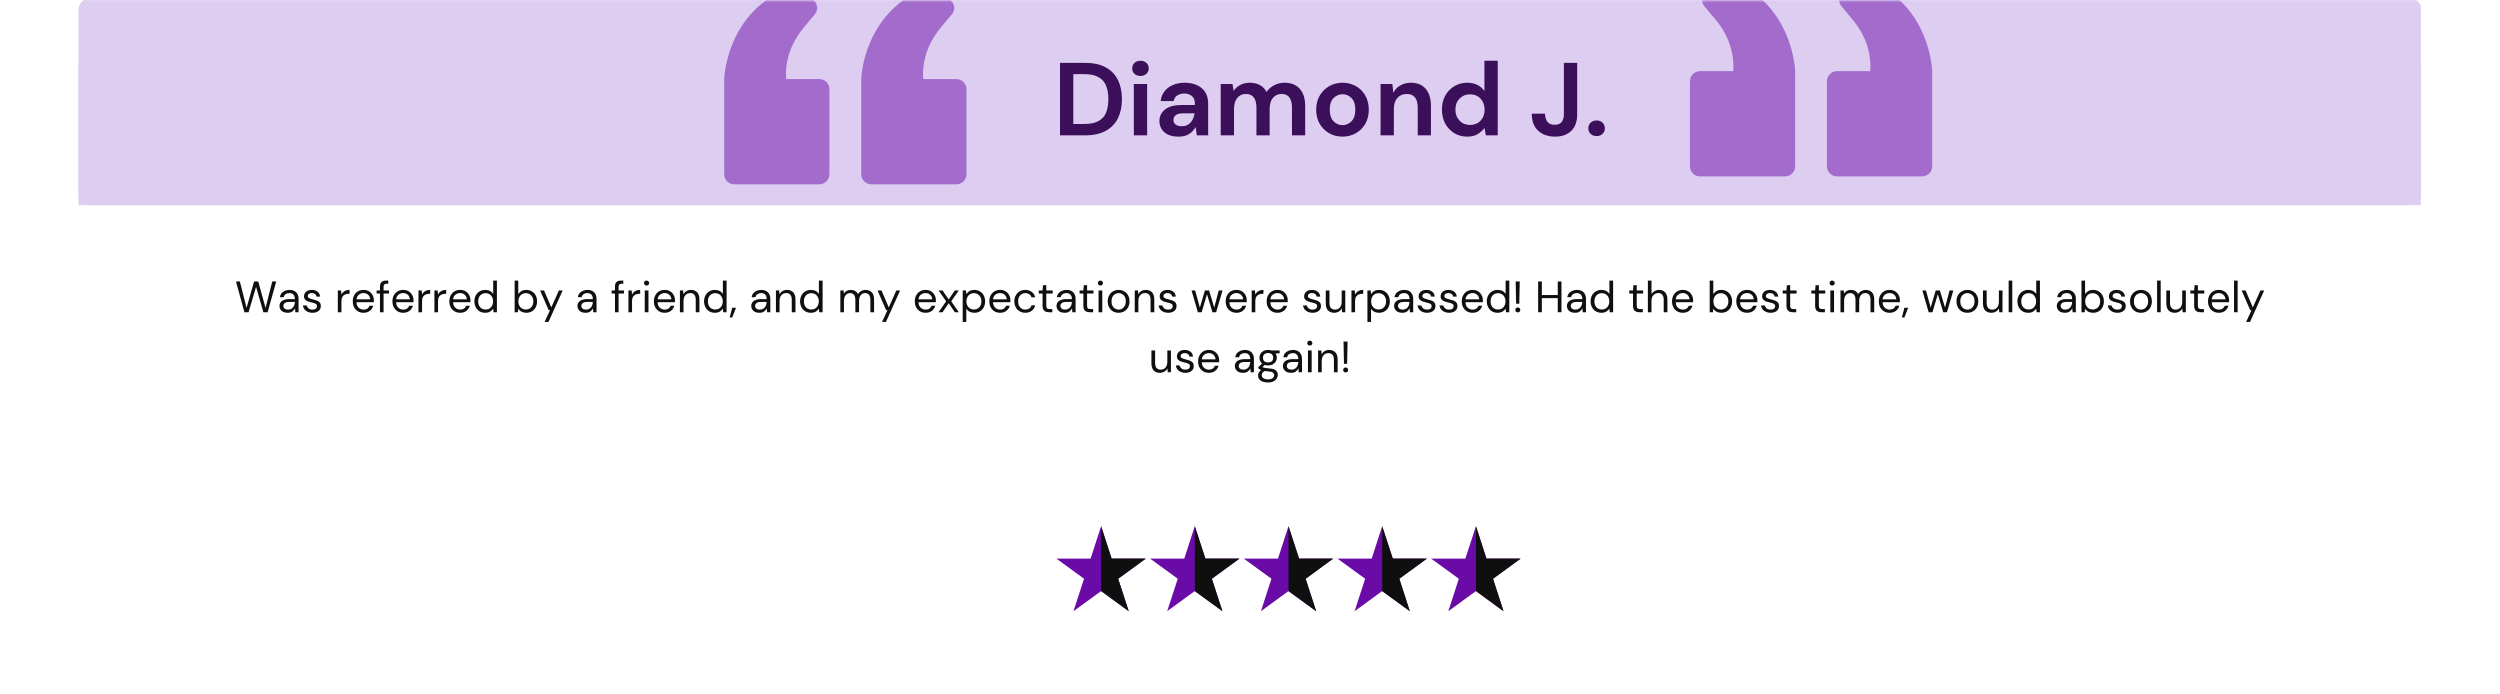 <svg xmlns="http://www.w3.org/2000/svg" xmlns:xlink="http://www.w3.org/1999/xlink" width="540" viewBox="0 0 404.88 120" height="150" preserveAspectRatio="xMidYMid meet"><defs><clipPath id="94dc1731e8"><path d="M 0 0.02 L 404.762 0.02 L 404.762 112.484 L 0 112.484 Z M 0 0.02 "></path></clipPath><clipPath id="12f7d1ed03"><path d="M 131.227 0.02 L 250.441 0.02 L 250.441 112.18 L 131.227 112.18 Z M 131.227 0.02 "></path></clipPath><filter x="0%" y="0%" width="100%" filterUnits="objectBoundingBox" id="771a956ad9" height="100%"></filter><clipPath id="f5a40c4b59"><path d="M 0.227 0.02 L 119 0.02 L 119 112 L 0.227 112 Z M 0.227 0.02 "></path></clipPath><clipPath id="f9906aa54f"><rect x="0" width="120" y="0" height="113"></rect></clipPath><clipPath id="36d03f66a3"><path d="M 185.906 0.02 L 305.121 0.02 L 305.121 112.18 L 185.906 112.18 Z M 185.906 0.02 "></path></clipPath><clipPath id="f4d463e05c"><path d="M 1 0.02 L 120 0.02 L 120 112 L 1 112 Z M 1 0.02 "></path></clipPath><clipPath id="d12bf4610c"><rect x="0" width="121" y="0" height="113"></rect></clipPath><clipPath id="701285f6c7"><path d="M 42.883 2.488 L 397.316 2.488 L 397.316 112.07 L 42.883 112.07 Z M 42.883 2.488 "></path></clipPath><clipPath id="1504407855"><path d="M 44.965 2.488 L 395.113 2.488 C 396.262 2.488 397.195 3.422 397.195 4.57 L 397.195 109.988 C 397.195 111.137 396.262 112.07 395.113 112.07 L 44.965 112.07 C 43.816 112.07 42.883 111.137 42.883 109.988 L 42.883 4.57 C 42.883 3.422 43.816 2.488 44.965 2.488 Z M 44.965 2.488 "></path></clipPath><clipPath id="d292a6b694"><path d="M 0 0.02 L 404.762 0.02 L 404.762 35.445 L 0 35.445 Z M 0 0.02 "></path></clipPath><clipPath id="64056539ad"><path d="M 2.082 -0.34 L 402.797 -0.34 C 403.949 -0.34 404.879 0.594 404.879 1.742 L 404.879 33.363 C 404.879 34.512 403.949 35.445 402.797 35.445 L 2.082 35.445 C 0.934 35.445 0 34.512 0 33.363 L 0 1.742 C 0 0.594 0.934 -0.34 2.082 -0.34 Z M 2.082 -0.34 "></path></clipPath><clipPath id="be02316784"><path d="M 0 10.969 L 404.762 10.969 L 404.762 35.445 L 0 35.445 Z M 0 10.969 "></path></clipPath><clipPath id="c7094ce745"><path d="M 111 0.02 L 154 0.02 L 154 32 L 111 32 Z M 111 0.02 "></path></clipPath><clipPath id="a1660507b8"><path d="M 24.176 0.02 L 42.445 0.02 L 42.445 31.848 L 24.176 31.848 Z M 24.176 0.02 "></path></clipPath><clipPath id="e9d2922e75"><path d="M 0.582 0.02 L 18.875 0.02 L 18.875 31.848 L 0.582 31.848 Z M 0.582 0.02 "></path></clipPath><clipPath id="ac54daf44e"><rect x="0" width="43" y="0" height="32"></rect></clipPath><clipPath id="0979d6065b"><path d="M 168.992 90.902 L 185 90.902 L 185 105.898 L 168.992 105.898 Z M 168.992 90.902 "></path></clipPath><clipPath id="0f3994f1bf"><path d="M 176 90.902 L 185 90.902 L 185 105.898 L 176 105.898 Z M 176 90.902 "></path></clipPath><clipPath id="152aab5c10"><path d="M 185 90.902 L 201 90.902 L 201 105.898 L 185 105.898 Z M 185 90.902 "></path></clipPath><clipPath id="16d0340f68"><path d="M 192 90.902 L 201 90.902 L 201 105.898 L 192 105.898 Z M 192 90.902 "></path></clipPath><clipPath id="08865cf667"><path d="M 201 90.902 L 217 90.902 L 217 105.898 L 201 105.898 Z M 201 90.902 "></path></clipPath><clipPath id="8cffaaabd8"><path d="M 209 90.902 L 217 90.902 L 217 105.898 L 209 105.898 Z M 209 90.902 "></path></clipPath><clipPath id="f4b7f03eb2"><path d="M 217 90.902 L 233 90.902 L 233 105.898 L 217 105.898 Z M 217 90.902 "></path></clipPath><clipPath id="2a2765492c"><path d="M 225 90.902 L 233 90.902 L 233 105.898 L 225 105.898 Z M 225 90.902 "></path></clipPath><clipPath id="6264ca90a0"><path d="M 233 90.902 L 249.215 90.902 L 249.215 105.898 L 233 105.898 Z M 233 90.902 "></path></clipPath><clipPath id="b1b6207141"><path d="M 241 90.902 L 249.215 90.902 L 249.215 105.898 L 241 105.898 Z M 241 90.902 "></path></clipPath><clipPath id="6d29729f66"><path d="M 278 0.02 L 321 0.02 L 321 31 L 278 31 Z M 278 0.02 "></path></clipPath><clipPath id="3ce9a7fc50"><path d="M 0.457 0.02 L 18.727 0.02 L 18.727 30.48 L 0.457 30.48 Z M 0.457 0.02 "></path></clipPath><clipPath id="ea4e0e0dd9"><path d="M 24.027 0.02 L 42.32 0.02 L 42.32 30.48 L 24.027 30.48 Z M 24.027 0.02 "></path></clipPath><clipPath id="3c640fd79f"><rect x="0" width="43" y="0" height="31"></rect></clipPath><clipPath id="949b1d487f"><path d="M 0 0.02 L 404.762 0.02 L 404.762 112.484 L 0 112.484 Z M 0 0.02 "></path></clipPath><clipPath id="b923398531"><path d="M 0 0.02 L 404.762 0.02 L 404.762 112.484 L 0 112.484 Z M 0 0.02 "></path></clipPath><clipPath id="b8bbb0eff1"><rect x="0" width="405" y="0" height="113"></rect></clipPath></defs><g id="5f3538c76c"><g clip-rule="nonzero" clip-path="url(#94dc1731e8)"><path style=" stroke:none;fill-rule:nonzero;fill:#ffffff;fill-opacity:1;" d="M 0 0.02 L 404.879 0.02 L 404.879 112.484 L 0 112.484 Z M 0 0.02 "></path><path style=" stroke:none;fill-rule:nonzero;fill:#ffffff;fill-opacity:1;" d="M 0 0.02 L 404.879 0.02 L 404.879 112.484 L 0 112.484 Z M 0 0.02 "></path></g><g clip-rule="nonzero" clip-path="url(#12f7d1ed03)"><g mask="url(#444dc9a7fe)" transform="matrix(1,0,0,1,131,0)"><g clip-path="url(#f9906aa54f)"><g clip-rule="nonzero" clip-path="url(#f5a40c4b59)"><g mask="url(#720ea739d2)" transform="matrix(0.084,0,0,0.084,0.228,-7.025)"><image width="1425" id="a1bd277ef8" height="1425" preserveAspectRatio="xMidYMid meet"></image><mask id="720ea739d2"><g><image width="1425" id="b5b3d9e7cb" height="1425" preserveAspectRatio="xMidYMid meet"></image></g></mask></g></g></g><mask id="444dc9a7fe"><g filter="url(#771a956ad9)"><rect x="0" width="404.88" y="0" height="120" style="fill:#000000;fill-opacity:0.7;stroke:none;"></rect></g></mask></g></g><g clip-rule="nonzero" clip-path="url(#36d03f66a3)"><g mask="url(#cd959cd102)" transform="matrix(1,0,0,1,185,0)"><g clip-path="url(#d12bf4610c)"><g clip-rule="nonzero" clip-path="url(#f4d463e05c)"><g mask="url(#d5ee8cff90)" transform="matrix(0.084,0,0,0.084,0.908,-7.025)"><image width="1425" id="3d9ae29847" height="1425" preserveAspectRatio="xMidYMid meet"></image><mask id="d5ee8cff90"><g><image width="1425" id="e06e260065" height="1425" preserveAspectRatio="xMidYMid meet"></image></g></mask></g></g></g><mask id="cd959cd102"><g filter="url(#771a956ad9)"><rect x="0" width="404.88" y="0" height="120" style="fill:#000000;fill-opacity:0.7;stroke:none;"></rect></g></mask></g></g><g clip-rule="nonzero" clip-path="url(#701285f6c7)"><g clip-rule="nonzero" clip-path="url(#1504407855)"><path style=" stroke:none;fill-rule:nonzero;fill:#ffffff;fill-opacity:1;" d="M 42.883 2.488 L 397.316 2.488 L 397.316 112.07 L 42.883 112.07 Z M 42.883 2.488 "></path></g></g><g clip-rule="nonzero" clip-path="url(#d292a6b694)"><g clip-rule="nonzero" clip-path="url(#64056539ad)"><path style=" stroke:none;fill-rule:nonzero;fill:#dccdf1;fill-opacity:1;" d="M 0 -0.34 L 404.812 -0.34 L 404.812 35.445 L 0 35.445 Z M 0 -0.34 "></path></g></g><g clip-rule="nonzero" clip-path="url(#be02316784)"><path style=" stroke:none;fill-rule:nonzero;fill:#dccdf1;fill-opacity:1;" d="M 0 10.969 L 404.91 10.969 L 404.91 35.445 L 0 35.445 Z M 0 10.969 "></path></g><g clip-rule="nonzero" clip-path="url(#c7094ce745)"><g mask="url(#5ce8e3df5a)" transform="matrix(1,0,0,1,111,0)"><g clip-path="url(#ac54daf44e)"><g clip-rule="nonzero" clip-path="url(#a1660507b8)"><path style=" stroke:none;fill-rule:nonzero;fill:#6a0ba8;fill-opacity:1;" d="M 42.445 30.102 L 42.445 15.406 C 42.445 14.445 41.668 13.664 40.703 13.664 L 34.977 13.664 C 34.852 12.277 35.02 10.98 35.348 9.77 C 35.84 7.934 36.777 6.246 37.992 4.785 L 39.949 2.434 C 40.469 1.809 40.457 0.902 39.926 0.293 L 37.984 -1.922 C 37.531 -2.438 36.805 -2.621 36.16 -2.379 L 36.09 -2.352 C 24.535 1.793 24.262 13.664 24.262 13.664 L 24.262 30.102 C 24.262 31.066 25.043 31.848 26.008 31.848 L 40.703 31.848 C 41.668 31.848 42.445 31.066 42.445 30.102 "></path></g><g clip-rule="nonzero" clip-path="url(#e9d2922e75)"><path style=" stroke:none;fill-rule:nonzero;fill:#6a0ba8;fill-opacity:1;" d="M 18.766 30.102 L 18.766 15.406 C 18.766 14.445 17.984 13.664 17.023 13.664 L 11.293 13.664 C 11.172 12.277 11.34 10.98 11.664 9.77 C 12.16 7.934 13.098 6.246 14.312 4.785 L 16.27 2.434 C 16.785 1.809 16.777 0.902 16.242 0.293 L 14.305 -1.922 C 13.852 -2.438 13.125 -2.621 12.48 -2.379 L 12.41 -2.352 C 0.855 1.793 0.582 13.664 0.582 13.664 L 0.582 30.102 C 0.582 31.066 1.363 31.848 2.324 31.848 L 17.023 31.848 C 17.984 31.848 18.766 31.066 18.766 30.102 "></path></g></g><mask id="5ce8e3df5a"><g filter="url(#771a956ad9)"><rect x="0" width="404.88" y="0" height="120" style="fill:#000000;fill-opacity:0.5;stroke:none;"></rect></g></mask></g></g><g clip-rule="nonzero" clip-path="url(#0979d6065b)"><path style=" stroke:none;fill-rule:nonzero;fill:#6a0ba8;fill-opacity:1;" d="M 179.652 100.008 L 181.484 105.613 L 176.711 102.137 L 171.934 105.613 L 173.766 100.008 L 168.992 96.531 L 174.895 96.531 L 176.711 90.926 L 178.527 96.531 L 184.43 96.531 Z M 179.652 100.008 "></path></g><g clip-rule="nonzero" clip-path="url(#0f3994f1bf)"><path style=" stroke:none;fill-rule:nonzero;fill:#0f0f0f;fill-opacity:1;" d="M 179.652 100.008 L 181.484 105.613 L 176.711 102.137 L 176.711 90.926 L 178.527 96.531 L 184.43 96.531 Z M 179.652 100.008 "></path></g><g clip-rule="nonzero" clip-path="url(#152aab5c10)"><path style=" stroke:none;fill-rule:nonzero;fill:#6a0ba8;fill-opacity:1;" d="M 195.844 100.008 L 197.676 105.613 L 192.898 102.137 L 188.125 105.613 L 189.957 100.008 L 185.18 96.531 L 191.082 96.531 L 192.898 90.926 L 194.73 96.531 L 200.617 96.531 Z M 195.844 100.008 "></path></g><g clip-rule="nonzero" clip-path="url(#16d0340f68)"><path style=" stroke:none;fill-rule:nonzero;fill:#0f0f0f;fill-opacity:1;" d="M 195.844 100.008 L 197.676 105.613 L 192.898 102.137 L 192.898 90.926 L 194.73 96.531 L 200.617 96.531 Z M 195.844 100.008 "></path></g><g clip-rule="nonzero" clip-path="url(#08865cf667)"><path style=" stroke:none;fill-rule:nonzero;fill:#6a0ba8;fill-opacity:1;" d="M 212.051 100.008 L 213.867 105.613 L 209.09 102.137 L 204.328 105.613 L 206.145 100.008 L 201.371 96.531 L 207.273 96.531 L 209.09 90.926 L 210.922 96.531 L 216.809 96.531 Z M 212.051 100.008 "></path></g><g clip-rule="nonzero" clip-path="url(#8cffaaabd8)"><path style=" stroke:none;fill-rule:nonzero;fill:#0f0f0f;fill-opacity:1;" d="M 212.051 100.008 L 213.867 105.613 L 209.09 102.137 L 209.09 90.926 L 210.922 96.531 L 216.809 96.531 Z M 212.051 100.008 "></path></g><g clip-rule="nonzero" clip-path="url(#f4b7f03eb2)"><path style=" stroke:none;fill-rule:nonzero;fill:#6a0ba8;fill-opacity:1;" d="M 228.238 100.008 L 230.055 105.613 L 225.281 102.137 L 220.52 105.613 L 222.336 100.008 L 217.562 96.531 L 223.465 96.531 L 225.281 90.926 L 227.113 96.531 L 233 96.531 Z M 228.238 100.008 "></path></g><g clip-rule="nonzero" clip-path="url(#2a2765492c)"><path style=" stroke:none;fill-rule:nonzero;fill:#0f0f0f;fill-opacity:1;" d="M 228.238 100.008 L 230.055 105.613 L 225.281 102.137 L 225.281 90.926 L 227.113 96.531 L 233 96.531 Z M 228.238 100.008 "></path></g><g clip-rule="nonzero" clip-path="url(#6264ca90a0)"><path style=" stroke:none;fill-rule:nonzero;fill:#6a0ba8;fill-opacity:1;" d="M 244.43 100.008 L 246.246 105.613 L 241.484 102.137 L 236.711 105.613 L 238.527 100.008 L 233.75 96.531 L 239.652 96.531 L 241.484 90.926 L 243.301 96.531 L 249.203 96.531 Z M 244.43 100.008 "></path></g><g clip-rule="nonzero" clip-path="url(#b1b6207141)"><path style=" stroke:none;fill-rule:nonzero;fill:#0f0f0f;fill-opacity:1;" d="M 244.43 100.008 L 246.246 105.613 L 241.484 102.137 L 241.484 90.926 L 243.301 96.531 L 249.203 96.531 Z M 244.43 100.008 "></path></g><g clip-rule="nonzero" clip-path="url(#6d29729f66)"><g mask="url(#5f853a1fa2)" transform="matrix(1,0,0,1,278,0)"><g clip-path="url(#3c640fd79f)"><g clip-rule="nonzero" clip-path="url(#3ce9a7fc50)"><path style=" stroke:none;fill-rule:nonzero;fill:#6a0ba8;fill-opacity:1;" d="M 0.457 28.738 L 0.457 14.039 C 0.457 13.078 1.234 12.297 2.199 12.297 L 7.926 12.297 C 8.051 10.91 7.883 9.613 7.555 8.402 C 7.062 6.566 6.125 4.879 4.91 3.418 L 2.953 1.066 C 2.434 0.445 2.445 -0.461 2.977 -1.07 L 4.918 -3.289 C 5.371 -3.805 6.098 -3.984 6.742 -3.742 L 6.812 -3.715 C 18.367 0.426 18.641 12.297 18.641 12.297 L 18.641 28.738 C 18.641 29.699 17.859 30.48 16.895 30.48 L 2.199 30.48 C 1.234 30.48 0.457 29.699 0.457 28.738 "></path></g><g clip-rule="nonzero" clip-path="url(#ea4e0e0dd9)"><path style=" stroke:none;fill-rule:nonzero;fill:#6a0ba8;fill-opacity:1;" d="M 24.137 28.738 L 24.137 14.039 C 24.137 13.078 24.918 12.297 25.879 12.297 L 31.609 12.297 C 31.73 10.91 31.562 9.613 31.238 8.402 C 30.742 6.566 29.805 4.879 28.59 3.418 L 26.633 1.066 C 26.117 0.445 26.125 -0.461 26.66 -1.07 L 28.598 -3.289 C 29.051 -3.805 29.777 -3.984 30.422 -3.742 L 30.492 -3.715 C 42.047 0.426 42.32 12.297 42.32 12.297 L 42.32 28.738 C 42.32 29.699 41.539 30.48 40.578 30.48 L 25.879 30.48 C 24.918 30.48 24.137 29.699 24.137 28.738 "></path></g></g><mask id="5f853a1fa2"><g filter="url(#771a956ad9)"><rect x="0" width="404.88" y="0" height="120" style="fill:#000000;fill-opacity:0.5;stroke:none;"></rect></g></mask></g></g><g clip-rule="nonzero" clip-path="url(#949b1d487f)"><g mask="url(#3fe1c891ff)" transform="matrix(1,0,0,1,0,0)"><g clip-path="url(#b8bbb0eff1)"><g clip-rule="nonzero" clip-path="url(#b923398531)"><g mask="url(#e8455a8900)" transform="matrix(-0.537,0,0,-0.536,426.234,208.514)"><image width="834" id="4020adae7d" height="615" preserveAspectRatio="xMidYMid meet"></image><mask id="e8455a8900"><g transform="matrix(1,0,0,1,-0,0)"><image width="834" id="9ef05e9f93" height="615" preserveAspectRatio="xMidYMid meet"></image></g></mask></g></g></g><mask id="3fe1c891ff"><g filter="url(#771a956ad9)"><rect x="0" width="404.88" y="0" height="120" style="fill:#000000;fill-opacity:0.25;stroke:none;"></rect></g></mask></g></g><g style="fill:#0f0f0f;fill-opacity:1;"><g transform="translate(27.015, 53.954)"><path style="stroke:none" d="M 1.656 0 L 0.203 -5.312 L 0.875 -5.312 L 2.031 -0.75 L 3.328 -5.312 L 4.047 -5.312 L 5.312 -0.75 L 6.469 -5.312 L 7.156 -5.312 L 5.672 0 L 4.938 0 L 3.672 -4.391 L 2.375 0 Z M 1.656 0 "></path></g></g><g style="fill:#0f0f0f;fill-opacity:1;"><g transform="translate(34.361, 53.954)"><path style="stroke:none" d="M 1.781 0.094 C 1.469 0.094 1.207 0.039 1 -0.062 C 0.789 -0.176 0.633 -0.32 0.531 -0.5 C 0.426 -0.676 0.375 -0.867 0.375 -1.078 C 0.375 -1.453 0.52 -1.742 0.812 -1.953 C 1.113 -2.16 1.516 -2.266 2.016 -2.266 L 3.031 -2.266 L 3.031 -2.312 C 3.031 -2.645 2.941 -2.895 2.766 -3.062 C 2.598 -3.227 2.375 -3.312 2.094 -3.312 C 1.844 -3.312 1.625 -3.25 1.438 -3.125 C 1.258 -3.008 1.148 -2.832 1.109 -2.594 L 0.453 -2.594 C 0.484 -2.863 0.578 -3.094 0.734 -3.281 C 0.891 -3.469 1.086 -3.609 1.328 -3.703 C 1.566 -3.805 1.82 -3.859 2.094 -3.859 C 2.613 -3.859 3.004 -3.719 3.266 -3.438 C 3.535 -3.156 3.672 -2.781 3.672 -2.312 L 3.672 0 L 3.109 0 L 3.062 -0.672 C 2.957 -0.461 2.801 -0.281 2.594 -0.125 C 2.395 0.02 2.125 0.094 1.781 0.094 Z M 1.875 -0.453 C 2.113 -0.453 2.32 -0.516 2.5 -0.641 C 2.676 -0.766 2.805 -0.926 2.891 -1.125 C 2.984 -1.332 3.031 -1.547 3.031 -1.766 L 3.031 -1.781 L 2.078 -1.781 C 1.703 -1.781 1.438 -1.711 1.281 -1.578 C 1.125 -1.453 1.047 -1.289 1.047 -1.094 C 1.047 -0.906 1.117 -0.75 1.266 -0.625 C 1.41 -0.508 1.613 -0.453 1.875 -0.453 Z M 1.875 -0.453 "></path></g></g><g style="fill:#0f0f0f;fill-opacity:1;"><g transform="translate(38.472, 53.954)"><path style="stroke:none" d="M 1.969 0.094 C 1.52 0.094 1.145 -0.02 0.844 -0.25 C 0.539 -0.477 0.363 -0.785 0.312 -1.172 L 0.969 -1.172 C 1.008 -0.973 1.113 -0.801 1.281 -0.656 C 1.457 -0.52 1.688 -0.453 1.969 -0.453 C 2.238 -0.453 2.438 -0.508 2.562 -0.625 C 2.688 -0.738 2.75 -0.875 2.75 -1.031 C 2.75 -1.25 2.664 -1.395 2.5 -1.469 C 2.344 -1.551 2.113 -1.625 1.812 -1.688 C 1.613 -1.727 1.41 -1.785 1.203 -1.859 C 1.004 -1.93 0.836 -2.035 0.703 -2.172 C 0.566 -2.316 0.5 -2.504 0.5 -2.734 C 0.5 -3.066 0.617 -3.336 0.859 -3.547 C 1.109 -3.754 1.441 -3.859 1.859 -3.859 C 2.254 -3.859 2.582 -3.754 2.844 -3.547 C 3.102 -3.348 3.25 -3.066 3.281 -2.703 L 2.656 -2.703 C 2.633 -2.891 2.551 -3.035 2.406 -3.141 C 2.27 -3.254 2.086 -3.312 1.859 -3.312 C 1.629 -3.312 1.453 -3.266 1.328 -3.172 C 1.203 -3.078 1.141 -2.953 1.141 -2.797 C 1.141 -2.641 1.219 -2.52 1.375 -2.438 C 1.539 -2.352 1.758 -2.281 2.031 -2.219 C 2.258 -2.164 2.477 -2.102 2.688 -2.031 C 2.895 -1.957 3.066 -1.848 3.203 -1.703 C 3.336 -1.555 3.406 -1.348 3.406 -1.078 C 3.414 -0.734 3.289 -0.453 3.031 -0.234 C 2.77 -0.016 2.414 0.094 1.969 0.094 Z M 1.969 0.094 "></path></g></g><g style="fill:#0f0f0f;fill-opacity:1;"><g transform="translate(42.27, 53.954)"><path style="stroke:none" d=""></path></g></g><g style="fill:#0f0f0f;fill-opacity:1;"><g transform="translate(44.283, 53.954)"><path style="stroke:none" d="M 0.531 0 L 0.531 -3.766 L 1.094 -3.766 L 1.156 -3.047 C 1.27 -3.297 1.445 -3.492 1.688 -3.641 C 1.926 -3.785 2.219 -3.859 2.562 -3.859 L 2.562 -3.188 L 2.391 -3.188 C 2.172 -3.188 1.969 -3.145 1.781 -3.062 C 1.594 -2.988 1.441 -2.859 1.328 -2.672 C 1.211 -2.484 1.156 -2.223 1.156 -1.891 L 1.156 0 Z M 0.531 0 "></path></g></g><g style="fill:#0f0f0f;fill-opacity:1;"><g transform="translate(47.041, 53.954)"><path style="stroke:none" d="M 2.219 0.094 C 1.852 0.094 1.531 0.008 1.25 -0.156 C 0.977 -0.32 0.758 -0.551 0.594 -0.844 C 0.438 -1.133 0.359 -1.484 0.359 -1.891 C 0.359 -2.273 0.438 -2.613 0.594 -2.906 C 0.75 -3.207 0.969 -3.441 1.25 -3.609 C 1.531 -3.773 1.859 -3.859 2.234 -3.859 C 2.598 -3.859 2.91 -3.773 3.172 -3.609 C 3.441 -3.441 3.645 -3.223 3.781 -2.953 C 3.926 -2.691 4 -2.406 4 -2.094 C 4 -2.039 4 -1.984 4 -1.922 C 4 -1.867 4 -1.805 4 -1.734 L 1 -1.734 C 1.008 -1.453 1.07 -1.211 1.188 -1.016 C 1.312 -0.828 1.461 -0.688 1.641 -0.594 C 1.816 -0.5 2.008 -0.453 2.219 -0.453 C 2.477 -0.453 2.695 -0.508 2.875 -0.625 C 3.051 -0.75 3.18 -0.914 3.266 -1.125 L 3.891 -1.125 C 3.797 -0.77 3.602 -0.477 3.312 -0.25 C 3.031 -0.02 2.664 0.094 2.219 0.094 Z M 2.219 -3.312 C 1.914 -3.312 1.645 -3.219 1.406 -3.031 C 1.176 -2.852 1.039 -2.586 1 -2.234 L 3.375 -2.234 C 3.352 -2.566 3.234 -2.828 3.016 -3.016 C 2.805 -3.211 2.539 -3.312 2.219 -3.312 Z M 2.219 -3.312 "></path></g></g><g style="fill:#0f0f0f;fill-opacity:1;"><g transform="translate(51.364, 53.954)"><path style="stroke:none" d="M 0.734 0 L 0.734 -3.234 L 0.156 -3.234 L 0.156 -3.766 L 0.734 -3.766 L 0.734 -4.422 C 0.734 -4.785 0.82 -5.051 1 -5.219 C 1.188 -5.383 1.453 -5.469 1.797 -5.469 L 2.172 -5.469 L 2.172 -4.922 L 1.891 -4.922 C 1.703 -4.922 1.566 -4.879 1.484 -4.797 C 1.398 -4.723 1.359 -4.594 1.359 -4.406 L 1.359 -3.766 L 2.297 -3.766 L 2.297 -3.234 L 1.359 -3.234 L 1.359 0 Z M 0.734 0 "></path></g></g><g style="fill:#0f0f0f;fill-opacity:1;"><g transform="translate(53.894, 53.954)"><path style="stroke:none" d="M 2.219 0.094 C 1.852 0.094 1.531 0.008 1.25 -0.156 C 0.977 -0.32 0.758 -0.551 0.594 -0.844 C 0.438 -1.133 0.359 -1.484 0.359 -1.891 C 0.359 -2.273 0.438 -2.613 0.594 -2.906 C 0.75 -3.207 0.969 -3.441 1.25 -3.609 C 1.531 -3.773 1.859 -3.859 2.234 -3.859 C 2.598 -3.859 2.91 -3.773 3.172 -3.609 C 3.441 -3.441 3.645 -3.223 3.781 -2.953 C 3.926 -2.691 4 -2.406 4 -2.094 C 4 -2.039 4 -1.984 4 -1.922 C 4 -1.867 4 -1.805 4 -1.734 L 1 -1.734 C 1.008 -1.453 1.07 -1.211 1.188 -1.016 C 1.312 -0.828 1.461 -0.688 1.641 -0.594 C 1.816 -0.5 2.008 -0.453 2.219 -0.453 C 2.477 -0.453 2.695 -0.508 2.875 -0.625 C 3.051 -0.75 3.18 -0.914 3.266 -1.125 L 3.891 -1.125 C 3.797 -0.77 3.602 -0.477 3.312 -0.25 C 3.031 -0.02 2.664 0.094 2.219 0.094 Z M 2.219 -3.312 C 1.914 -3.312 1.645 -3.219 1.406 -3.031 C 1.176 -2.852 1.039 -2.586 1 -2.234 L 3.375 -2.234 C 3.352 -2.566 3.234 -2.828 3.016 -3.016 C 2.805 -3.211 2.539 -3.312 2.219 -3.312 Z M 2.219 -3.312 "></path></g></g><g style="fill:#0f0f0f;fill-opacity:1;"><g transform="translate(58.217, 53.954)"><path style="stroke:none" d="M 0.531 0 L 0.531 -3.766 L 1.094 -3.766 L 1.156 -3.047 C 1.27 -3.297 1.445 -3.492 1.688 -3.641 C 1.926 -3.785 2.219 -3.859 2.562 -3.859 L 2.562 -3.188 L 2.391 -3.188 C 2.172 -3.188 1.969 -3.145 1.781 -3.062 C 1.594 -2.988 1.441 -2.859 1.328 -2.672 C 1.211 -2.484 1.156 -2.223 1.156 -1.891 L 1.156 0 Z M 0.531 0 "></path></g></g><g style="fill:#0f0f0f;fill-opacity:1;"><g transform="translate(60.975, 53.954)"><path style="stroke:none" d="M 0.531 0 L 0.531 -3.766 L 1.094 -3.766 L 1.156 -3.047 C 1.27 -3.297 1.445 -3.492 1.688 -3.641 C 1.926 -3.785 2.219 -3.859 2.562 -3.859 L 2.562 -3.188 L 2.391 -3.188 C 2.172 -3.188 1.969 -3.145 1.781 -3.062 C 1.594 -2.988 1.441 -2.859 1.328 -2.672 C 1.211 -2.484 1.156 -2.223 1.156 -1.891 L 1.156 0 Z M 0.531 0 "></path></g></g><g style="fill:#0f0f0f;fill-opacity:1;"><g transform="translate(63.733, 53.954)"><path style="stroke:none" d="M 2.219 0.094 C 1.852 0.094 1.531 0.008 1.25 -0.156 C 0.977 -0.32 0.758 -0.551 0.594 -0.844 C 0.438 -1.133 0.359 -1.484 0.359 -1.891 C 0.359 -2.273 0.438 -2.613 0.594 -2.906 C 0.75 -3.207 0.969 -3.441 1.25 -3.609 C 1.531 -3.773 1.859 -3.859 2.234 -3.859 C 2.598 -3.859 2.91 -3.773 3.172 -3.609 C 3.441 -3.441 3.645 -3.223 3.781 -2.953 C 3.926 -2.691 4 -2.406 4 -2.094 C 4 -2.039 4 -1.984 4 -1.922 C 4 -1.867 4 -1.805 4 -1.734 L 1 -1.734 C 1.008 -1.453 1.07 -1.211 1.188 -1.016 C 1.312 -0.828 1.461 -0.688 1.641 -0.594 C 1.816 -0.5 2.008 -0.453 2.219 -0.453 C 2.477 -0.453 2.695 -0.508 2.875 -0.625 C 3.051 -0.75 3.18 -0.914 3.266 -1.125 L 3.891 -1.125 C 3.797 -0.77 3.602 -0.477 3.312 -0.25 C 3.031 -0.02 2.664 0.094 2.219 0.094 Z M 2.219 -3.312 C 1.914 -3.312 1.645 -3.219 1.406 -3.031 C 1.176 -2.852 1.039 -2.586 1 -2.234 L 3.375 -2.234 C 3.352 -2.566 3.234 -2.828 3.016 -3.016 C 2.805 -3.211 2.539 -3.312 2.219 -3.312 Z M 2.219 -3.312 "></path></g></g><g style="fill:#0f0f0f;fill-opacity:1;"><g transform="translate(68.055, 53.954)"><path style="stroke:none" d="M 2.234 0.094 C 1.859 0.094 1.531 0.008 1.25 -0.156 C 0.969 -0.332 0.75 -0.57 0.594 -0.875 C 0.438 -1.176 0.359 -1.516 0.359 -1.891 C 0.359 -2.266 0.438 -2.598 0.594 -2.891 C 0.75 -3.191 0.969 -3.426 1.25 -3.594 C 1.531 -3.77 1.859 -3.859 2.234 -3.859 C 2.547 -3.859 2.82 -3.797 3.062 -3.672 C 3.301 -3.547 3.484 -3.367 3.609 -3.141 L 3.609 -5.469 L 4.25 -5.469 L 4.25 0 L 3.672 0 L 3.609 -0.625 C 3.492 -0.438 3.32 -0.27 3.094 -0.125 C 2.863 0.02 2.578 0.094 2.234 0.094 Z M 2.297 -0.469 C 2.555 -0.469 2.781 -0.523 2.969 -0.641 C 3.164 -0.754 3.316 -0.914 3.422 -1.125 C 3.535 -1.344 3.594 -1.598 3.594 -1.891 C 3.594 -2.172 3.535 -2.414 3.422 -2.625 C 3.316 -2.844 3.164 -3.008 2.969 -3.125 C 2.781 -3.238 2.555 -3.297 2.297 -3.297 C 2.047 -3.297 1.82 -3.238 1.625 -3.125 C 1.438 -3.008 1.285 -2.844 1.172 -2.625 C 1.066 -2.414 1.016 -2.172 1.016 -1.891 C 1.016 -1.598 1.066 -1.344 1.172 -1.125 C 1.285 -0.914 1.438 -0.754 1.625 -0.641 C 1.82 -0.523 2.047 -0.469 2.297 -0.469 Z M 2.297 -0.469 "></path></g></g><g style="fill:#0f0f0f;fill-opacity:1;"><g transform="translate(72.827, 53.954)"><path style="stroke:none" d=""></path></g></g><g style="fill:#0f0f0f;fill-opacity:1;"><g transform="translate(74.84, 53.954)"><path style="stroke:none" d="M 2.531 0.094 C 2.227 0.094 1.957 0.031 1.719 -0.094 C 1.477 -0.219 1.289 -0.395 1.156 -0.625 L 1.094 0 L 0.531 0 L 0.531 -5.469 L 1.156 -5.469 L 1.156 -3.141 C 1.281 -3.328 1.453 -3.492 1.672 -3.641 C 1.898 -3.785 2.191 -3.859 2.547 -3.859 C 2.922 -3.859 3.242 -3.77 3.516 -3.594 C 3.797 -3.426 4.016 -3.191 4.172 -2.891 C 4.328 -2.586 4.406 -2.25 4.406 -1.875 C 4.406 -1.5 4.328 -1.16 4.172 -0.859 C 4.016 -0.566 3.797 -0.332 3.516 -0.156 C 3.234 0.008 2.906 0.094 2.531 0.094 Z M 2.469 -0.469 C 2.719 -0.469 2.938 -0.523 3.125 -0.641 C 3.32 -0.754 3.477 -0.914 3.594 -1.125 C 3.707 -1.344 3.766 -1.598 3.766 -1.891 C 3.766 -2.172 3.707 -2.414 3.594 -2.625 C 3.477 -2.844 3.32 -3.008 3.125 -3.125 C 2.938 -3.238 2.719 -3.297 2.469 -3.297 C 2.219 -3.297 1.992 -3.238 1.797 -3.125 C 1.609 -3.008 1.457 -2.844 1.344 -2.625 C 1.227 -2.414 1.172 -2.172 1.172 -1.891 C 1.172 -1.598 1.227 -1.344 1.344 -1.125 C 1.457 -0.914 1.609 -0.754 1.797 -0.641 C 1.992 -0.523 2.219 -0.469 2.469 -0.469 Z M 2.469 -0.469 "></path></g></g><g style="fill:#0f0f0f;fill-opacity:1;"><g transform="translate(79.611, 53.954)"><path style="stroke:none" d="M 0.938 1.672 L 1.875 -0.359 L 1.641 -0.359 L 0.156 -3.766 L 0.844 -3.766 L 2.094 -0.828 L 3.406 -3.766 L 4.062 -3.766 L 1.609 1.672 Z M 0.938 1.672 "></path></g></g><g style="fill:#0f0f0f;fill-opacity:1;"><g transform="translate(83.835, 53.954)"><path style="stroke:none" d=""></path></g></g><g style="fill:#0f0f0f;fill-opacity:1;"><g transform="translate(85.848, 53.954)"><path style="stroke:none" d="M 1.781 0.094 C 1.469 0.094 1.207 0.039 1 -0.062 C 0.789 -0.176 0.633 -0.32 0.531 -0.5 C 0.426 -0.676 0.375 -0.867 0.375 -1.078 C 0.375 -1.453 0.52 -1.742 0.812 -1.953 C 1.113 -2.16 1.516 -2.266 2.016 -2.266 L 3.031 -2.266 L 3.031 -2.312 C 3.031 -2.645 2.941 -2.895 2.766 -3.062 C 2.598 -3.227 2.375 -3.312 2.094 -3.312 C 1.844 -3.312 1.625 -3.25 1.438 -3.125 C 1.258 -3.008 1.148 -2.832 1.109 -2.594 L 0.453 -2.594 C 0.484 -2.863 0.578 -3.094 0.734 -3.281 C 0.891 -3.469 1.086 -3.609 1.328 -3.703 C 1.566 -3.805 1.82 -3.859 2.094 -3.859 C 2.613 -3.859 3.004 -3.719 3.266 -3.438 C 3.535 -3.156 3.672 -2.781 3.672 -2.312 L 3.672 0 L 3.109 0 L 3.062 -0.672 C 2.957 -0.461 2.801 -0.281 2.594 -0.125 C 2.395 0.02 2.125 0.094 1.781 0.094 Z M 1.875 -0.453 C 2.113 -0.453 2.32 -0.516 2.5 -0.641 C 2.676 -0.766 2.805 -0.926 2.891 -1.125 C 2.984 -1.332 3.031 -1.547 3.031 -1.766 L 3.031 -1.781 L 2.078 -1.781 C 1.703 -1.781 1.438 -1.711 1.281 -1.578 C 1.125 -1.453 1.047 -1.289 1.047 -1.094 C 1.047 -0.906 1.117 -0.75 1.266 -0.625 C 1.41 -0.508 1.613 -0.453 1.875 -0.453 Z M 1.875 -0.453 "></path></g></g><g style="fill:#0f0f0f;fill-opacity:1;"><g transform="translate(89.959, 53.954)"><path style="stroke:none" d=""></path></g></g><g style="fill:#0f0f0f;fill-opacity:1;"><g transform="translate(91.972, 53.954)"><path style="stroke:none" d="M 0.734 0 L 0.734 -3.234 L 0.156 -3.234 L 0.156 -3.766 L 0.734 -3.766 L 0.734 -4.422 C 0.734 -4.785 0.82 -5.051 1 -5.219 C 1.188 -5.383 1.453 -5.469 1.797 -5.469 L 2.172 -5.469 L 2.172 -4.922 L 1.891 -4.922 C 1.703 -4.922 1.566 -4.879 1.484 -4.797 C 1.398 -4.723 1.359 -4.594 1.359 -4.406 L 1.359 -3.766 L 2.297 -3.766 L 2.297 -3.234 L 1.359 -3.234 L 1.359 0 Z M 0.734 0 "></path></g></g><g style="fill:#0f0f0f;fill-opacity:1;"><g transform="translate(94.502, 53.954)"><path style="stroke:none" d="M 0.531 0 L 0.531 -3.766 L 1.094 -3.766 L 1.156 -3.047 C 1.27 -3.297 1.445 -3.492 1.688 -3.641 C 1.926 -3.785 2.219 -3.859 2.562 -3.859 L 2.562 -3.188 L 2.391 -3.188 C 2.172 -3.188 1.969 -3.145 1.781 -3.062 C 1.594 -2.988 1.441 -2.859 1.328 -2.672 C 1.211 -2.484 1.156 -2.223 1.156 -1.891 L 1.156 0 Z M 0.531 0 "></path></g></g><g style="fill:#0f0f0f;fill-opacity:1;"><g transform="translate(97.26, 53.954)"><path style="stroke:none" d="M 0.906 -4.609 C 0.781 -4.609 0.676 -4.648 0.594 -4.734 C 0.508 -4.816 0.469 -4.922 0.469 -5.047 C 0.469 -5.16 0.508 -5.258 0.594 -5.344 C 0.676 -5.426 0.781 -5.469 0.906 -5.469 C 1.031 -5.469 1.133 -5.426 1.219 -5.344 C 1.312 -5.258 1.359 -5.16 1.359 -5.047 C 1.359 -4.922 1.312 -4.816 1.219 -4.734 C 1.133 -4.648 1.031 -4.609 0.906 -4.609 Z M 0.594 0 L 0.594 -3.766 L 1.234 -3.766 L 1.234 0 Z M 0.594 0 "></path></g></g><g style="fill:#0f0f0f;fill-opacity:1;"><g transform="translate(99.075, 53.954)"><path style="stroke:none" d="M 2.219 0.094 C 1.852 0.094 1.531 0.008 1.25 -0.156 C 0.977 -0.32 0.758 -0.551 0.594 -0.844 C 0.438 -1.133 0.359 -1.484 0.359 -1.891 C 0.359 -2.273 0.438 -2.613 0.594 -2.906 C 0.75 -3.207 0.969 -3.441 1.25 -3.609 C 1.531 -3.773 1.859 -3.859 2.234 -3.859 C 2.598 -3.859 2.91 -3.773 3.172 -3.609 C 3.441 -3.441 3.645 -3.223 3.781 -2.953 C 3.926 -2.691 4 -2.406 4 -2.094 C 4 -2.039 4 -1.984 4 -1.922 C 4 -1.867 4 -1.805 4 -1.734 L 1 -1.734 C 1.008 -1.453 1.07 -1.211 1.188 -1.016 C 1.312 -0.828 1.461 -0.688 1.641 -0.594 C 1.816 -0.5 2.008 -0.453 2.219 -0.453 C 2.477 -0.453 2.695 -0.508 2.875 -0.625 C 3.051 -0.75 3.18 -0.914 3.266 -1.125 L 3.891 -1.125 C 3.797 -0.77 3.602 -0.477 3.312 -0.25 C 3.031 -0.02 2.664 0.094 2.219 0.094 Z M 2.219 -3.312 C 1.914 -3.312 1.645 -3.219 1.406 -3.031 C 1.176 -2.852 1.039 -2.586 1 -2.234 L 3.375 -2.234 C 3.352 -2.566 3.234 -2.828 3.016 -3.016 C 2.805 -3.211 2.539 -3.312 2.219 -3.312 Z M 2.219 -3.312 "></path></g></g><g style="fill:#0f0f0f;fill-opacity:1;"><g transform="translate(103.398, 53.954)"><path style="stroke:none" d="M 0.531 0 L 0.531 -3.766 L 1.094 -3.766 L 1.141 -3.094 C 1.266 -3.332 1.438 -3.52 1.656 -3.656 C 1.883 -3.789 2.145 -3.859 2.438 -3.859 C 2.883 -3.859 3.238 -3.723 3.5 -3.453 C 3.77 -3.18 3.906 -2.766 3.906 -2.203 L 3.906 0 L 3.266 0 L 3.266 -2.141 C 3.266 -2.922 2.941 -3.312 2.297 -3.312 C 1.973 -3.312 1.703 -3.191 1.484 -2.953 C 1.266 -2.723 1.156 -2.391 1.156 -1.953 L 1.156 0 Z M 0.531 0 "></path></g></g><g style="fill:#0f0f0f;fill-opacity:1;"><g transform="translate(107.744, 53.954)"><path style="stroke:none" d="M 2.234 0.094 C 1.859 0.094 1.531 0.008 1.25 -0.156 C 0.969 -0.332 0.75 -0.57 0.594 -0.875 C 0.438 -1.176 0.359 -1.516 0.359 -1.891 C 0.359 -2.266 0.438 -2.598 0.594 -2.891 C 0.75 -3.191 0.969 -3.426 1.25 -3.594 C 1.531 -3.77 1.859 -3.859 2.234 -3.859 C 2.547 -3.859 2.82 -3.797 3.062 -3.672 C 3.301 -3.547 3.484 -3.367 3.609 -3.141 L 3.609 -5.469 L 4.25 -5.469 L 4.25 0 L 3.672 0 L 3.609 -0.625 C 3.492 -0.438 3.32 -0.27 3.094 -0.125 C 2.863 0.02 2.578 0.094 2.234 0.094 Z M 2.297 -0.469 C 2.555 -0.469 2.781 -0.523 2.969 -0.641 C 3.164 -0.754 3.316 -0.914 3.422 -1.125 C 3.535 -1.344 3.594 -1.598 3.594 -1.891 C 3.594 -2.172 3.535 -2.414 3.422 -2.625 C 3.316 -2.844 3.164 -3.008 2.969 -3.125 C 2.781 -3.238 2.555 -3.297 2.297 -3.297 C 2.047 -3.297 1.82 -3.238 1.625 -3.125 C 1.438 -3.008 1.285 -2.844 1.172 -2.625 C 1.066 -2.414 1.016 -2.172 1.016 -1.891 C 1.016 -1.598 1.066 -1.344 1.172 -1.125 C 1.285 -0.914 1.438 -0.754 1.625 -0.641 C 1.82 -0.523 2.047 -0.469 2.297 -0.469 Z M 2.297 -0.469 "></path></g></g><g style="fill:#0f0f0f;fill-opacity:1;"><g transform="translate(112.515, 53.954)"><path style="stroke:none" d="M 0.016 0.906 L 0.453 -0.781 L 1.109 -0.781 L 0.453 0.906 Z M 0.016 0.906 "></path></g></g><g style="fill:#0f0f0f;fill-opacity:1;"><g transform="translate(113.867, 53.954)"><path style="stroke:none" d=""></path></g></g><g style="fill:#0f0f0f;fill-opacity:1;"><g transform="translate(115.881, 53.954)"><path style="stroke:none" d="M 1.781 0.094 C 1.469 0.094 1.207 0.039 1 -0.062 C 0.789 -0.176 0.633 -0.32 0.531 -0.5 C 0.426 -0.676 0.375 -0.867 0.375 -1.078 C 0.375 -1.453 0.52 -1.742 0.812 -1.953 C 1.113 -2.16 1.516 -2.266 2.016 -2.266 L 3.031 -2.266 L 3.031 -2.312 C 3.031 -2.645 2.941 -2.895 2.766 -3.062 C 2.598 -3.227 2.375 -3.312 2.094 -3.312 C 1.844 -3.312 1.625 -3.25 1.438 -3.125 C 1.258 -3.008 1.148 -2.832 1.109 -2.594 L 0.453 -2.594 C 0.484 -2.863 0.578 -3.094 0.734 -3.281 C 0.891 -3.469 1.086 -3.609 1.328 -3.703 C 1.566 -3.805 1.82 -3.859 2.094 -3.859 C 2.613 -3.859 3.004 -3.719 3.266 -3.438 C 3.535 -3.156 3.672 -2.781 3.672 -2.312 L 3.672 0 L 3.109 0 L 3.062 -0.672 C 2.957 -0.461 2.801 -0.281 2.594 -0.125 C 2.395 0.02 2.125 0.094 1.781 0.094 Z M 1.875 -0.453 C 2.113 -0.453 2.32 -0.516 2.5 -0.641 C 2.676 -0.766 2.805 -0.926 2.891 -1.125 C 2.984 -1.332 3.031 -1.547 3.031 -1.766 L 3.031 -1.781 L 2.078 -1.781 C 1.703 -1.781 1.438 -1.711 1.281 -1.578 C 1.125 -1.453 1.047 -1.289 1.047 -1.094 C 1.047 -0.906 1.117 -0.75 1.266 -0.625 C 1.41 -0.508 1.613 -0.453 1.875 -0.453 Z M 1.875 -0.453 "></path></g></g><g style="fill:#0f0f0f;fill-opacity:1;"><g transform="translate(119.991, 53.954)"><path style="stroke:none" d="M 0.531 0 L 0.531 -3.766 L 1.094 -3.766 L 1.141 -3.094 C 1.266 -3.332 1.438 -3.52 1.656 -3.656 C 1.883 -3.789 2.145 -3.859 2.438 -3.859 C 2.883 -3.859 3.238 -3.723 3.5 -3.453 C 3.77 -3.18 3.906 -2.766 3.906 -2.203 L 3.906 0 L 3.266 0 L 3.266 -2.141 C 3.266 -2.922 2.941 -3.312 2.297 -3.312 C 1.973 -3.312 1.703 -3.191 1.484 -2.953 C 1.266 -2.723 1.156 -2.391 1.156 -1.953 L 1.156 0 Z M 0.531 0 "></path></g></g><g style="fill:#0f0f0f;fill-opacity:1;"><g transform="translate(124.336, 53.954)"><path style="stroke:none" d="M 2.234 0.094 C 1.859 0.094 1.531 0.008 1.25 -0.156 C 0.969 -0.332 0.75 -0.57 0.594 -0.875 C 0.438 -1.176 0.359 -1.516 0.359 -1.891 C 0.359 -2.266 0.438 -2.598 0.594 -2.891 C 0.75 -3.191 0.969 -3.426 1.25 -3.594 C 1.531 -3.77 1.859 -3.859 2.234 -3.859 C 2.547 -3.859 2.82 -3.797 3.062 -3.672 C 3.301 -3.547 3.484 -3.367 3.609 -3.141 L 3.609 -5.469 L 4.25 -5.469 L 4.25 0 L 3.672 0 L 3.609 -0.625 C 3.492 -0.438 3.32 -0.27 3.094 -0.125 C 2.863 0.02 2.578 0.094 2.234 0.094 Z M 2.297 -0.469 C 2.555 -0.469 2.781 -0.523 2.969 -0.641 C 3.164 -0.754 3.316 -0.914 3.422 -1.125 C 3.535 -1.344 3.594 -1.598 3.594 -1.891 C 3.594 -2.172 3.535 -2.414 3.422 -2.625 C 3.316 -2.844 3.164 -3.008 2.969 -3.125 C 2.781 -3.238 2.555 -3.297 2.297 -3.297 C 2.047 -3.297 1.82 -3.238 1.625 -3.125 C 1.438 -3.008 1.285 -2.844 1.172 -2.625 C 1.066 -2.414 1.016 -2.172 1.016 -1.891 C 1.016 -1.598 1.066 -1.344 1.172 -1.125 C 1.285 -0.914 1.438 -0.754 1.625 -0.641 C 1.82 -0.523 2.047 -0.469 2.297 -0.469 Z M 2.297 -0.469 "></path></g></g><g style="fill:#0f0f0f;fill-opacity:1;"><g transform="translate(129.108, 53.954)"><path style="stroke:none" d=""></path></g></g><g style="fill:#0f0f0f;fill-opacity:1;"><g transform="translate(131.121, 53.954)"><path style="stroke:none" d="M 0.531 0 L 0.531 -3.766 L 1.094 -3.766 L 1.141 -3.219 C 1.266 -3.426 1.426 -3.582 1.625 -3.688 C 1.832 -3.801 2.062 -3.859 2.312 -3.859 C 2.613 -3.859 2.867 -3.797 3.078 -3.672 C 3.297 -3.555 3.461 -3.375 3.578 -3.125 C 3.711 -3.352 3.895 -3.531 4.125 -3.656 C 4.352 -3.789 4.602 -3.859 4.875 -3.859 C 5.32 -3.859 5.68 -3.723 5.953 -3.453 C 6.223 -3.18 6.359 -2.766 6.359 -2.203 L 6.359 0 L 5.719 0 L 5.719 -2.141 C 5.719 -2.523 5.641 -2.816 5.484 -3.016 C 5.328 -3.211 5.102 -3.312 4.812 -3.312 C 4.508 -3.312 4.258 -3.191 4.062 -2.953 C 3.863 -2.723 3.766 -2.391 3.766 -1.953 L 3.766 0 L 3.125 0 L 3.125 -2.141 C 3.125 -2.523 3.047 -2.816 2.891 -3.016 C 2.734 -3.211 2.504 -3.312 2.203 -3.312 C 1.91 -3.312 1.66 -3.191 1.453 -2.953 C 1.254 -2.723 1.156 -2.391 1.156 -1.953 L 1.156 0 Z M 0.531 0 "></path></g></g><g style="fill:#0f0f0f;fill-opacity:1;"><g transform="translate(137.921, 53.954)"><path style="stroke:none" d="M 0.938 1.672 L 1.875 -0.359 L 1.641 -0.359 L 0.156 -3.766 L 0.844 -3.766 L 2.094 -0.828 L 3.406 -3.766 L 4.062 -3.766 L 1.609 1.672 Z M 0.938 1.672 "></path></g></g><g style="fill:#0f0f0f;fill-opacity:1;"><g transform="translate(142.145, 53.954)"><path style="stroke:none" d=""></path></g></g><g style="fill:#0f0f0f;fill-opacity:1;"><g transform="translate(144.158, 53.954)"><path style="stroke:none" d="M 2.219 0.094 C 1.852 0.094 1.531 0.008 1.25 -0.156 C 0.977 -0.32 0.758 -0.551 0.594 -0.844 C 0.438 -1.133 0.359 -1.484 0.359 -1.891 C 0.359 -2.273 0.438 -2.613 0.594 -2.906 C 0.75 -3.207 0.969 -3.441 1.25 -3.609 C 1.531 -3.773 1.859 -3.859 2.234 -3.859 C 2.598 -3.859 2.91 -3.773 3.172 -3.609 C 3.441 -3.441 3.645 -3.223 3.781 -2.953 C 3.926 -2.691 4 -2.406 4 -2.094 C 4 -2.039 4 -1.984 4 -1.922 C 4 -1.867 4 -1.805 4 -1.734 L 1 -1.734 C 1.008 -1.453 1.07 -1.211 1.188 -1.016 C 1.312 -0.828 1.461 -0.688 1.641 -0.594 C 1.816 -0.5 2.008 -0.453 2.219 -0.453 C 2.477 -0.453 2.695 -0.508 2.875 -0.625 C 3.051 -0.75 3.18 -0.914 3.266 -1.125 L 3.891 -1.125 C 3.797 -0.77 3.602 -0.477 3.312 -0.25 C 3.031 -0.02 2.664 0.094 2.219 0.094 Z M 2.219 -3.312 C 1.914 -3.312 1.645 -3.219 1.406 -3.031 C 1.176 -2.852 1.039 -2.586 1 -2.234 L 3.375 -2.234 C 3.352 -2.566 3.234 -2.828 3.016 -3.016 C 2.805 -3.211 2.539 -3.312 2.219 -3.312 Z M 2.219 -3.312 "></path></g></g><g style="fill:#0f0f0f;fill-opacity:1;"><g transform="translate(148.481, 53.954)"><path style="stroke:none" d="M 0.141 0 L 1.453 -1.891 L 0.141 -3.766 L 0.828 -3.766 L 1.891 -2.203 L 2.953 -3.766 L 3.641 -3.766 L 2.328 -1.891 L 3.641 0 L 2.953 0 L 1.891 -1.562 L 0.828 0 Z M 0.141 0 "></path></g></g><g style="fill:#0f0f0f;fill-opacity:1;"><g transform="translate(152.264, 53.954)"><path style="stroke:none" d="M 0.531 1.672 L 0.531 -3.766 L 1.094 -3.766 L 1.156 -3.141 C 1.281 -3.328 1.453 -3.492 1.672 -3.641 C 1.898 -3.785 2.191 -3.859 2.547 -3.859 C 2.922 -3.859 3.242 -3.77 3.516 -3.594 C 3.797 -3.426 4.016 -3.191 4.172 -2.891 C 4.328 -2.586 4.406 -2.25 4.406 -1.875 C 4.406 -1.5 4.328 -1.16 4.172 -0.859 C 4.016 -0.566 3.797 -0.332 3.516 -0.156 C 3.234 0.008 2.906 0.094 2.531 0.094 C 2.227 0.094 1.957 0.031 1.719 -0.094 C 1.477 -0.219 1.289 -0.395 1.156 -0.625 L 1.156 1.672 Z M 2.469 -0.469 C 2.719 -0.469 2.938 -0.523 3.125 -0.641 C 3.32 -0.754 3.477 -0.914 3.594 -1.125 C 3.707 -1.344 3.766 -1.598 3.766 -1.891 C 3.766 -2.172 3.707 -2.414 3.594 -2.625 C 3.477 -2.844 3.32 -3.008 3.125 -3.125 C 2.938 -3.238 2.719 -3.297 2.469 -3.297 C 2.219 -3.297 1.992 -3.238 1.797 -3.125 C 1.609 -3.008 1.457 -2.844 1.344 -2.625 C 1.227 -2.414 1.172 -2.172 1.172 -1.891 C 1.172 -1.598 1.227 -1.344 1.344 -1.125 C 1.457 -0.914 1.609 -0.754 1.797 -0.641 C 1.992 -0.523 2.219 -0.469 2.469 -0.469 Z M 2.469 -0.469 "></path></g></g><g style="fill:#0f0f0f;fill-opacity:1;"><g transform="translate(157.035, 53.954)"><path style="stroke:none" d="M 2.219 0.094 C 1.852 0.094 1.531 0.008 1.25 -0.156 C 0.977 -0.32 0.758 -0.551 0.594 -0.844 C 0.438 -1.133 0.359 -1.484 0.359 -1.891 C 0.359 -2.273 0.438 -2.613 0.594 -2.906 C 0.75 -3.207 0.969 -3.441 1.25 -3.609 C 1.531 -3.773 1.859 -3.859 2.234 -3.859 C 2.598 -3.859 2.91 -3.773 3.172 -3.609 C 3.441 -3.441 3.645 -3.223 3.781 -2.953 C 3.926 -2.691 4 -2.406 4 -2.094 C 4 -2.039 4 -1.984 4 -1.922 C 4 -1.867 4 -1.805 4 -1.734 L 1 -1.734 C 1.008 -1.453 1.07 -1.211 1.188 -1.016 C 1.312 -0.828 1.461 -0.688 1.641 -0.594 C 1.816 -0.5 2.008 -0.453 2.219 -0.453 C 2.477 -0.453 2.695 -0.508 2.875 -0.625 C 3.051 -0.75 3.18 -0.914 3.266 -1.125 L 3.891 -1.125 C 3.797 -0.77 3.602 -0.477 3.312 -0.25 C 3.031 -0.02 2.664 0.094 2.219 0.094 Z M 2.219 -3.312 C 1.914 -3.312 1.645 -3.219 1.406 -3.031 C 1.176 -2.852 1.039 -2.586 1 -2.234 L 3.375 -2.234 C 3.352 -2.566 3.234 -2.828 3.016 -3.016 C 2.805 -3.211 2.539 -3.312 2.219 -3.312 Z M 2.219 -3.312 "></path></g></g><g style="fill:#0f0f0f;fill-opacity:1;"><g transform="translate(161.358, 53.954)"><path style="stroke:none" d="M 2.25 0.094 C 1.895 0.094 1.57 0.008 1.281 -0.156 C 1 -0.32 0.773 -0.551 0.609 -0.844 C 0.441 -1.145 0.359 -1.492 0.359 -1.891 C 0.359 -2.273 0.441 -2.613 0.609 -2.906 C 0.773 -3.207 1 -3.441 1.281 -3.609 C 1.57 -3.773 1.895 -3.859 2.25 -3.859 C 2.695 -3.859 3.07 -3.738 3.375 -3.5 C 3.688 -3.27 3.883 -2.961 3.969 -2.578 L 3.312 -2.578 C 3.258 -2.805 3.133 -2.984 2.938 -3.109 C 2.738 -3.242 2.508 -3.312 2.25 -3.312 C 2.031 -3.312 1.828 -3.254 1.641 -3.141 C 1.453 -3.035 1.301 -2.879 1.188 -2.672 C 1.07 -2.461 1.016 -2.203 1.016 -1.891 C 1.016 -1.566 1.07 -1.301 1.188 -1.094 C 1.301 -0.883 1.453 -0.723 1.641 -0.609 C 1.828 -0.504 2.031 -0.453 2.25 -0.453 C 2.508 -0.453 2.738 -0.516 2.938 -0.641 C 3.133 -0.766 3.258 -0.945 3.312 -1.188 L 3.969 -1.188 C 3.883 -0.812 3.688 -0.504 3.375 -0.266 C 3.07 -0.023 2.695 0.094 2.25 0.094 Z M 2.25 0.094 "></path></g></g><g style="fill:#0f0f0f;fill-opacity:1;"><g transform="translate(165.689, 53.954)"><path style="stroke:none" d="M 2.016 0 C 1.672 0 1.398 -0.082 1.203 -0.25 C 1.004 -0.414 0.906 -0.719 0.906 -1.156 L 0.906 -3.234 L 0.25 -3.234 L 0.25 -3.766 L 0.906 -3.766 L 0.984 -4.672 L 1.547 -4.672 L 1.547 -3.766 L 2.656 -3.766 L 2.656 -3.234 L 1.547 -3.234 L 1.547 -1.156 C 1.547 -0.914 1.594 -0.754 1.688 -0.672 C 1.781 -0.586 1.945 -0.547 2.188 -0.547 L 2.594 -0.547 L 2.594 0 Z M 2.016 0 "></path></g></g><g style="fill:#0f0f0f;fill-opacity:1;"><g transform="translate(168.629, 53.954)"><path style="stroke:none" d="M 1.781 0.094 C 1.469 0.094 1.207 0.039 1 -0.062 C 0.789 -0.176 0.633 -0.32 0.531 -0.5 C 0.426 -0.676 0.375 -0.867 0.375 -1.078 C 0.375 -1.453 0.52 -1.742 0.812 -1.953 C 1.113 -2.16 1.516 -2.266 2.016 -2.266 L 3.031 -2.266 L 3.031 -2.312 C 3.031 -2.645 2.941 -2.895 2.766 -3.062 C 2.598 -3.227 2.375 -3.312 2.094 -3.312 C 1.844 -3.312 1.625 -3.25 1.438 -3.125 C 1.258 -3.008 1.148 -2.832 1.109 -2.594 L 0.453 -2.594 C 0.484 -2.863 0.578 -3.094 0.734 -3.281 C 0.891 -3.469 1.086 -3.609 1.328 -3.703 C 1.566 -3.805 1.82 -3.859 2.094 -3.859 C 2.613 -3.859 3.004 -3.719 3.266 -3.438 C 3.535 -3.156 3.672 -2.781 3.672 -2.312 L 3.672 0 L 3.109 0 L 3.062 -0.672 C 2.957 -0.461 2.801 -0.281 2.594 -0.125 C 2.395 0.02 2.125 0.094 1.781 0.094 Z M 1.875 -0.453 C 2.113 -0.453 2.32 -0.516 2.5 -0.641 C 2.676 -0.766 2.805 -0.926 2.891 -1.125 C 2.984 -1.332 3.031 -1.547 3.031 -1.766 L 3.031 -1.781 L 2.078 -1.781 C 1.703 -1.781 1.438 -1.711 1.281 -1.578 C 1.125 -1.453 1.047 -1.289 1.047 -1.094 C 1.047 -0.906 1.117 -0.75 1.266 -0.625 C 1.41 -0.508 1.613 -0.453 1.875 -0.453 Z M 1.875 -0.453 "></path></g></g><g style="fill:#0f0f0f;fill-opacity:1;"><g transform="translate(172.739, 53.954)"><path style="stroke:none" d="M 2.016 0 C 1.672 0 1.398 -0.082 1.203 -0.25 C 1.004 -0.414 0.906 -0.719 0.906 -1.156 L 0.906 -3.234 L 0.25 -3.234 L 0.25 -3.766 L 0.906 -3.766 L 0.984 -4.672 L 1.547 -4.672 L 1.547 -3.766 L 2.656 -3.766 L 2.656 -3.234 L 1.547 -3.234 L 1.547 -1.156 C 1.547 -0.914 1.594 -0.754 1.688 -0.672 C 1.781 -0.586 1.945 -0.547 2.188 -0.547 L 2.594 -0.547 L 2.594 0 Z M 2.016 0 "></path></g></g><g style="fill:#0f0f0f;fill-opacity:1;"><g transform="translate(175.679, 53.954)"><path style="stroke:none" d="M 0.906 -4.609 C 0.781 -4.609 0.676 -4.648 0.594 -4.734 C 0.508 -4.816 0.469 -4.922 0.469 -5.047 C 0.469 -5.16 0.508 -5.258 0.594 -5.344 C 0.676 -5.426 0.781 -5.469 0.906 -5.469 C 1.031 -5.469 1.133 -5.426 1.219 -5.344 C 1.312 -5.258 1.359 -5.16 1.359 -5.047 C 1.359 -4.922 1.312 -4.816 1.219 -4.734 C 1.133 -4.648 1.031 -4.609 0.906 -4.609 Z M 0.594 0 L 0.594 -3.766 L 1.234 -3.766 L 1.234 0 Z M 0.594 0 "></path></g></g><g style="fill:#0f0f0f;fill-opacity:1;"><g transform="translate(177.495, 53.954)"><path style="stroke:none" d="M 2.234 0.094 C 1.879 0.094 1.562 0.016 1.281 -0.141 C 1 -0.305 0.773 -0.535 0.609 -0.828 C 0.441 -1.129 0.359 -1.484 0.359 -1.891 C 0.359 -2.285 0.441 -2.629 0.609 -2.922 C 0.773 -3.223 1 -3.453 1.281 -3.609 C 1.57 -3.773 1.895 -3.859 2.25 -3.859 C 2.602 -3.859 2.922 -3.773 3.203 -3.609 C 3.492 -3.453 3.719 -3.223 3.875 -2.922 C 4.039 -2.629 4.125 -2.285 4.125 -1.891 C 4.125 -1.484 4.039 -1.129 3.875 -0.828 C 3.707 -0.535 3.477 -0.305 3.188 -0.141 C 2.906 0.016 2.586 0.094 2.234 0.094 Z M 2.234 -0.453 C 2.453 -0.453 2.656 -0.504 2.844 -0.609 C 3.031 -0.723 3.18 -0.883 3.297 -1.094 C 3.422 -1.301 3.484 -1.566 3.484 -1.891 C 3.484 -2.203 3.426 -2.461 3.312 -2.672 C 3.195 -2.879 3.047 -3.035 2.859 -3.141 C 2.672 -3.254 2.469 -3.312 2.25 -3.312 C 2.031 -3.312 1.828 -3.254 1.641 -3.141 C 1.453 -3.035 1.301 -2.879 1.188 -2.672 C 1.07 -2.461 1.016 -2.203 1.016 -1.891 C 1.016 -1.566 1.07 -1.301 1.188 -1.094 C 1.301 -0.883 1.453 -0.723 1.641 -0.609 C 1.828 -0.504 2.023 -0.453 2.234 -0.453 Z M 2.234 -0.453 "></path></g></g><g style="fill:#0f0f0f;fill-opacity:1;"><g transform="translate(181.993, 53.954)"><path style="stroke:none" d="M 0.531 0 L 0.531 -3.766 L 1.094 -3.766 L 1.141 -3.094 C 1.266 -3.332 1.438 -3.52 1.656 -3.656 C 1.883 -3.789 2.145 -3.859 2.438 -3.859 C 2.883 -3.859 3.238 -3.723 3.5 -3.453 C 3.77 -3.18 3.906 -2.766 3.906 -2.203 L 3.906 0 L 3.266 0 L 3.266 -2.141 C 3.266 -2.922 2.941 -3.312 2.297 -3.312 C 1.973 -3.312 1.703 -3.191 1.484 -2.953 C 1.266 -2.723 1.156 -2.391 1.156 -1.953 L 1.156 0 Z M 0.531 0 "></path></g></g><g style="fill:#0f0f0f;fill-opacity:1;"><g transform="translate(186.338, 53.954)"><path style="stroke:none" d="M 1.969 0.094 C 1.52 0.094 1.145 -0.02 0.844 -0.25 C 0.539 -0.477 0.363 -0.785 0.312 -1.172 L 0.969 -1.172 C 1.008 -0.973 1.113 -0.801 1.281 -0.656 C 1.457 -0.52 1.688 -0.453 1.969 -0.453 C 2.238 -0.453 2.438 -0.508 2.562 -0.625 C 2.688 -0.738 2.75 -0.875 2.75 -1.031 C 2.75 -1.25 2.664 -1.395 2.5 -1.469 C 2.344 -1.551 2.113 -1.625 1.812 -1.688 C 1.613 -1.727 1.41 -1.785 1.203 -1.859 C 1.004 -1.93 0.836 -2.035 0.703 -2.172 C 0.566 -2.316 0.5 -2.504 0.5 -2.734 C 0.5 -3.066 0.617 -3.336 0.859 -3.547 C 1.109 -3.754 1.441 -3.859 1.859 -3.859 C 2.254 -3.859 2.582 -3.754 2.844 -3.547 C 3.102 -3.348 3.25 -3.066 3.281 -2.703 L 2.656 -2.703 C 2.633 -2.891 2.551 -3.035 2.406 -3.141 C 2.27 -3.254 2.086 -3.312 1.859 -3.312 C 1.629 -3.312 1.453 -3.266 1.328 -3.172 C 1.203 -3.078 1.141 -2.953 1.141 -2.797 C 1.141 -2.641 1.219 -2.52 1.375 -2.438 C 1.539 -2.352 1.758 -2.281 2.031 -2.219 C 2.258 -2.164 2.477 -2.102 2.688 -2.031 C 2.895 -1.957 3.066 -1.848 3.203 -1.703 C 3.336 -1.555 3.406 -1.348 3.406 -1.078 C 3.414 -0.734 3.289 -0.453 3.031 -0.234 C 2.77 -0.016 2.414 0.094 1.969 0.094 Z M 1.969 0.094 "></path></g></g><g style="fill:#0f0f0f;fill-opacity:1;"><g transform="translate(190.137, 53.954)"><path style="stroke:none" d=""></path></g></g><g style="fill:#0f0f0f;fill-opacity:1;"><g transform="translate(192.15, 53.954)"><path style="stroke:none" d="M 1.281 0 L 0.188 -3.766 L 0.812 -3.766 L 1.625 -0.812 L 2.5 -3.766 L 3.219 -3.766 L 4.109 -0.812 L 4.891 -3.766 L 5.547 -3.766 L 4.438 0 L 3.797 0 L 2.859 -3.109 L 1.938 0 Z M 1.281 0 "></path></g></g><g style="fill:#0f0f0f;fill-opacity:1;"><g transform="translate(197.879, 53.954)"><path style="stroke:none" d="M 2.219 0.094 C 1.852 0.094 1.531 0.008 1.25 -0.156 C 0.977 -0.32 0.758 -0.551 0.594 -0.844 C 0.438 -1.133 0.359 -1.484 0.359 -1.891 C 0.359 -2.273 0.438 -2.613 0.594 -2.906 C 0.75 -3.207 0.969 -3.441 1.25 -3.609 C 1.531 -3.773 1.859 -3.859 2.234 -3.859 C 2.598 -3.859 2.91 -3.773 3.172 -3.609 C 3.441 -3.441 3.645 -3.223 3.781 -2.953 C 3.926 -2.691 4 -2.406 4 -2.094 C 4 -2.039 4 -1.984 4 -1.922 C 4 -1.867 4 -1.805 4 -1.734 L 1 -1.734 C 1.008 -1.453 1.07 -1.211 1.188 -1.016 C 1.312 -0.828 1.461 -0.688 1.641 -0.594 C 1.816 -0.5 2.008 -0.453 2.219 -0.453 C 2.477 -0.453 2.695 -0.508 2.875 -0.625 C 3.051 -0.75 3.18 -0.914 3.266 -1.125 L 3.891 -1.125 C 3.797 -0.77 3.602 -0.477 3.312 -0.25 C 3.031 -0.02 2.664 0.094 2.219 0.094 Z M 2.219 -3.312 C 1.914 -3.312 1.645 -3.219 1.406 -3.031 C 1.176 -2.852 1.039 -2.586 1 -2.234 L 3.375 -2.234 C 3.352 -2.566 3.234 -2.828 3.016 -3.016 C 2.805 -3.211 2.539 -3.312 2.219 -3.312 Z M 2.219 -3.312 "></path></g></g><g style="fill:#0f0f0f;fill-opacity:1;"><g transform="translate(202.201, 53.954)"><path style="stroke:none" d="M 0.531 0 L 0.531 -3.766 L 1.094 -3.766 L 1.156 -3.047 C 1.27 -3.297 1.445 -3.492 1.688 -3.641 C 1.926 -3.785 2.219 -3.859 2.562 -3.859 L 2.562 -3.188 L 2.391 -3.188 C 2.172 -3.188 1.969 -3.145 1.781 -3.062 C 1.594 -2.988 1.441 -2.859 1.328 -2.672 C 1.211 -2.484 1.156 -2.223 1.156 -1.891 L 1.156 0 Z M 0.531 0 "></path></g></g><g style="fill:#0f0f0f;fill-opacity:1;"><g transform="translate(204.959, 53.954)"><path style="stroke:none" d="M 2.219 0.094 C 1.852 0.094 1.531 0.008 1.25 -0.156 C 0.977 -0.32 0.758 -0.551 0.594 -0.844 C 0.438 -1.133 0.359 -1.484 0.359 -1.891 C 0.359 -2.273 0.438 -2.613 0.594 -2.906 C 0.75 -3.207 0.969 -3.441 1.25 -3.609 C 1.531 -3.773 1.859 -3.859 2.234 -3.859 C 2.598 -3.859 2.91 -3.773 3.172 -3.609 C 3.441 -3.441 3.645 -3.223 3.781 -2.953 C 3.926 -2.691 4 -2.406 4 -2.094 C 4 -2.039 4 -1.984 4 -1.922 C 4 -1.867 4 -1.805 4 -1.734 L 1 -1.734 C 1.008 -1.453 1.07 -1.211 1.188 -1.016 C 1.312 -0.828 1.461 -0.688 1.641 -0.594 C 1.816 -0.5 2.008 -0.453 2.219 -0.453 C 2.477 -0.453 2.695 -0.508 2.875 -0.625 C 3.051 -0.75 3.18 -0.914 3.266 -1.125 L 3.891 -1.125 C 3.797 -0.77 3.602 -0.477 3.312 -0.25 C 3.031 -0.02 2.664 0.094 2.219 0.094 Z M 2.219 -3.312 C 1.914 -3.312 1.645 -3.219 1.406 -3.031 C 1.176 -2.852 1.039 -2.586 1 -2.234 L 3.375 -2.234 C 3.352 -2.566 3.234 -2.828 3.016 -3.016 C 2.805 -3.211 2.539 -3.312 2.219 -3.312 Z M 2.219 -3.312 "></path></g></g><g style="fill:#0f0f0f;fill-opacity:1;"><g transform="translate(209.282, 53.954)"><path style="stroke:none" d=""></path></g></g><g style="fill:#0f0f0f;fill-opacity:1;"><g transform="translate(211.295, 53.954)"><path style="stroke:none" d="M 1.969 0.094 C 1.52 0.094 1.145 -0.02 0.844 -0.25 C 0.539 -0.477 0.363 -0.785 0.312 -1.172 L 0.969 -1.172 C 1.008 -0.973 1.113 -0.801 1.281 -0.656 C 1.457 -0.52 1.688 -0.453 1.969 -0.453 C 2.238 -0.453 2.438 -0.508 2.562 -0.625 C 2.688 -0.738 2.75 -0.875 2.75 -1.031 C 2.75 -1.25 2.664 -1.395 2.5 -1.469 C 2.344 -1.551 2.113 -1.625 1.812 -1.688 C 1.613 -1.727 1.41 -1.785 1.203 -1.859 C 1.004 -1.93 0.836 -2.035 0.703 -2.172 C 0.566 -2.316 0.5 -2.504 0.5 -2.734 C 0.5 -3.066 0.617 -3.336 0.859 -3.547 C 1.109 -3.754 1.441 -3.859 1.859 -3.859 C 2.254 -3.859 2.582 -3.754 2.844 -3.547 C 3.102 -3.348 3.25 -3.066 3.281 -2.703 L 2.656 -2.703 C 2.633 -2.891 2.551 -3.035 2.406 -3.141 C 2.27 -3.254 2.086 -3.312 1.859 -3.312 C 1.629 -3.312 1.453 -3.266 1.328 -3.172 C 1.203 -3.078 1.141 -2.953 1.141 -2.797 C 1.141 -2.641 1.219 -2.52 1.375 -2.438 C 1.539 -2.352 1.758 -2.281 2.031 -2.219 C 2.258 -2.164 2.477 -2.102 2.688 -2.031 C 2.895 -1.957 3.066 -1.848 3.203 -1.703 C 3.336 -1.555 3.406 -1.348 3.406 -1.078 C 3.414 -0.734 3.289 -0.453 3.031 -0.234 C 2.77 -0.016 2.414 0.094 1.969 0.094 Z M 1.969 0.094 "></path></g></g><g style="fill:#0f0f0f;fill-opacity:1;"><g transform="translate(215.094, 53.954)"><path style="stroke:none" d="M 1.891 0.094 C 1.453 0.094 1.098 -0.039 0.828 -0.312 C 0.566 -0.582 0.438 -1 0.438 -1.562 L 0.438 -3.766 L 1.078 -3.766 L 1.078 -1.625 C 1.078 -0.844 1.398 -0.453 2.047 -0.453 C 2.367 -0.453 2.641 -0.566 2.859 -0.797 C 3.078 -1.035 3.188 -1.375 3.188 -1.812 L 3.188 -3.766 L 3.812 -3.766 L 3.812 0 L 3.25 0 L 3.203 -0.672 C 3.078 -0.43 2.898 -0.242 2.672 -0.109 C 2.441 0.023 2.18 0.094 1.891 0.094 Z M 1.891 0.094 "></path></g></g><g style="fill:#0f0f0f;fill-opacity:1;"><g transform="translate(219.44, 53.954)"><path style="stroke:none" d="M 0.531 0 L 0.531 -3.766 L 1.094 -3.766 L 1.156 -3.047 C 1.27 -3.297 1.445 -3.492 1.688 -3.641 C 1.926 -3.785 2.219 -3.859 2.562 -3.859 L 2.562 -3.188 L 2.391 -3.188 C 2.172 -3.188 1.969 -3.145 1.781 -3.062 C 1.594 -2.988 1.441 -2.859 1.328 -2.672 C 1.211 -2.484 1.156 -2.223 1.156 -1.891 L 1.156 0 Z M 0.531 0 "></path></g></g><g style="fill:#0f0f0f;fill-opacity:1;"><g transform="translate(222.198, 53.954)"><path style="stroke:none" d="M 0.531 1.672 L 0.531 -3.766 L 1.094 -3.766 L 1.156 -3.141 C 1.281 -3.328 1.453 -3.492 1.672 -3.641 C 1.898 -3.785 2.191 -3.859 2.547 -3.859 C 2.922 -3.859 3.242 -3.77 3.516 -3.594 C 3.797 -3.426 4.016 -3.191 4.172 -2.891 C 4.328 -2.586 4.406 -2.25 4.406 -1.875 C 4.406 -1.5 4.328 -1.16 4.172 -0.859 C 4.016 -0.566 3.797 -0.332 3.516 -0.156 C 3.234 0.008 2.906 0.094 2.531 0.094 C 2.227 0.094 1.957 0.031 1.719 -0.094 C 1.477 -0.219 1.289 -0.395 1.156 -0.625 L 1.156 1.672 Z M 2.469 -0.469 C 2.719 -0.469 2.938 -0.523 3.125 -0.641 C 3.32 -0.754 3.477 -0.914 3.594 -1.125 C 3.707 -1.344 3.766 -1.598 3.766 -1.891 C 3.766 -2.172 3.707 -2.414 3.594 -2.625 C 3.477 -2.844 3.32 -3.008 3.125 -3.125 C 2.938 -3.238 2.719 -3.297 2.469 -3.297 C 2.219 -3.297 1.992 -3.238 1.797 -3.125 C 1.609 -3.008 1.457 -2.844 1.344 -2.625 C 1.227 -2.414 1.172 -2.172 1.172 -1.891 C 1.172 -1.598 1.227 -1.344 1.344 -1.125 C 1.457 -0.914 1.609 -0.754 1.797 -0.641 C 1.992 -0.523 2.219 -0.469 2.469 -0.469 Z M 2.469 -0.469 "></path></g></g><g style="fill:#0f0f0f;fill-opacity:1;"><g transform="translate(226.969, 53.954)"><path style="stroke:none" d="M 1.781 0.094 C 1.469 0.094 1.207 0.039 1 -0.062 C 0.789 -0.176 0.633 -0.32 0.531 -0.5 C 0.426 -0.676 0.375 -0.867 0.375 -1.078 C 0.375 -1.453 0.52 -1.742 0.812 -1.953 C 1.113 -2.16 1.516 -2.266 2.016 -2.266 L 3.031 -2.266 L 3.031 -2.312 C 3.031 -2.645 2.941 -2.895 2.766 -3.062 C 2.598 -3.227 2.375 -3.312 2.094 -3.312 C 1.844 -3.312 1.625 -3.25 1.438 -3.125 C 1.258 -3.008 1.148 -2.832 1.109 -2.594 L 0.453 -2.594 C 0.484 -2.863 0.578 -3.094 0.734 -3.281 C 0.891 -3.469 1.086 -3.609 1.328 -3.703 C 1.566 -3.805 1.82 -3.859 2.094 -3.859 C 2.613 -3.859 3.004 -3.719 3.266 -3.438 C 3.535 -3.156 3.672 -2.781 3.672 -2.312 L 3.672 0 L 3.109 0 L 3.062 -0.672 C 2.957 -0.461 2.801 -0.281 2.594 -0.125 C 2.395 0.02 2.125 0.094 1.781 0.094 Z M 1.875 -0.453 C 2.113 -0.453 2.32 -0.516 2.5 -0.641 C 2.676 -0.766 2.805 -0.926 2.891 -1.125 C 2.984 -1.332 3.031 -1.547 3.031 -1.766 L 3.031 -1.781 L 2.078 -1.781 C 1.703 -1.781 1.438 -1.711 1.281 -1.578 C 1.125 -1.453 1.047 -1.289 1.047 -1.094 C 1.047 -0.906 1.117 -0.75 1.266 -0.625 C 1.41 -0.508 1.613 -0.453 1.875 -0.453 Z M 1.875 -0.453 "></path></g></g><g style="fill:#0f0f0f;fill-opacity:1;"><g transform="translate(231.079, 53.954)"><path style="stroke:none" d="M 1.969 0.094 C 1.52 0.094 1.145 -0.02 0.844 -0.25 C 0.539 -0.477 0.363 -0.785 0.312 -1.172 L 0.969 -1.172 C 1.008 -0.973 1.113 -0.801 1.281 -0.656 C 1.457 -0.52 1.688 -0.453 1.969 -0.453 C 2.238 -0.453 2.438 -0.508 2.562 -0.625 C 2.688 -0.738 2.75 -0.875 2.75 -1.031 C 2.75 -1.25 2.664 -1.395 2.5 -1.469 C 2.344 -1.551 2.113 -1.625 1.812 -1.688 C 1.613 -1.727 1.41 -1.785 1.203 -1.859 C 1.004 -1.93 0.836 -2.035 0.703 -2.172 C 0.566 -2.316 0.5 -2.504 0.5 -2.734 C 0.5 -3.066 0.617 -3.336 0.859 -3.547 C 1.109 -3.754 1.441 -3.859 1.859 -3.859 C 2.254 -3.859 2.582 -3.754 2.844 -3.547 C 3.102 -3.348 3.25 -3.066 3.281 -2.703 L 2.656 -2.703 C 2.633 -2.891 2.551 -3.035 2.406 -3.141 C 2.27 -3.254 2.086 -3.312 1.859 -3.312 C 1.629 -3.312 1.453 -3.266 1.328 -3.172 C 1.203 -3.078 1.141 -2.953 1.141 -2.797 C 1.141 -2.641 1.219 -2.52 1.375 -2.438 C 1.539 -2.352 1.758 -2.281 2.031 -2.219 C 2.258 -2.164 2.477 -2.102 2.688 -2.031 C 2.895 -1.957 3.066 -1.848 3.203 -1.703 C 3.336 -1.555 3.406 -1.348 3.406 -1.078 C 3.414 -0.734 3.289 -0.453 3.031 -0.234 C 2.77 -0.016 2.414 0.094 1.969 0.094 Z M 1.969 0.094 "></path></g></g><g style="fill:#0f0f0f;fill-opacity:1;"><g transform="translate(234.878, 53.954)"><path style="stroke:none" d="M 1.969 0.094 C 1.52 0.094 1.145 -0.02 0.844 -0.25 C 0.539 -0.477 0.363 -0.785 0.312 -1.172 L 0.969 -1.172 C 1.008 -0.973 1.113 -0.801 1.281 -0.656 C 1.457 -0.52 1.688 -0.453 1.969 -0.453 C 2.238 -0.453 2.438 -0.508 2.562 -0.625 C 2.688 -0.738 2.75 -0.875 2.75 -1.031 C 2.75 -1.25 2.664 -1.395 2.5 -1.469 C 2.344 -1.551 2.113 -1.625 1.812 -1.688 C 1.613 -1.727 1.41 -1.785 1.203 -1.859 C 1.004 -1.93 0.836 -2.035 0.703 -2.172 C 0.566 -2.316 0.5 -2.504 0.5 -2.734 C 0.5 -3.066 0.617 -3.336 0.859 -3.547 C 1.109 -3.754 1.441 -3.859 1.859 -3.859 C 2.254 -3.859 2.582 -3.754 2.844 -3.547 C 3.102 -3.348 3.25 -3.066 3.281 -2.703 L 2.656 -2.703 C 2.633 -2.891 2.551 -3.035 2.406 -3.141 C 2.27 -3.254 2.086 -3.312 1.859 -3.312 C 1.629 -3.312 1.453 -3.266 1.328 -3.172 C 1.203 -3.078 1.141 -2.953 1.141 -2.797 C 1.141 -2.641 1.219 -2.52 1.375 -2.438 C 1.539 -2.352 1.758 -2.281 2.031 -2.219 C 2.258 -2.164 2.477 -2.102 2.688 -2.031 C 2.895 -1.957 3.066 -1.848 3.203 -1.703 C 3.336 -1.555 3.406 -1.348 3.406 -1.078 C 3.414 -0.734 3.289 -0.453 3.031 -0.234 C 2.77 -0.016 2.414 0.094 1.969 0.094 Z M 1.969 0.094 "></path></g></g><g style="fill:#0f0f0f;fill-opacity:1;"><g transform="translate(238.676, 53.954)"><path style="stroke:none" d="M 2.219 0.094 C 1.852 0.094 1.531 0.008 1.25 -0.156 C 0.977 -0.32 0.758 -0.551 0.594 -0.844 C 0.438 -1.133 0.359 -1.484 0.359 -1.891 C 0.359 -2.273 0.438 -2.613 0.594 -2.906 C 0.75 -3.207 0.969 -3.441 1.25 -3.609 C 1.531 -3.773 1.859 -3.859 2.234 -3.859 C 2.598 -3.859 2.91 -3.773 3.172 -3.609 C 3.441 -3.441 3.645 -3.223 3.781 -2.953 C 3.926 -2.691 4 -2.406 4 -2.094 C 4 -2.039 4 -1.984 4 -1.922 C 4 -1.867 4 -1.805 4 -1.734 L 1 -1.734 C 1.008 -1.453 1.07 -1.211 1.188 -1.016 C 1.312 -0.828 1.461 -0.688 1.641 -0.594 C 1.816 -0.5 2.008 -0.453 2.219 -0.453 C 2.477 -0.453 2.695 -0.508 2.875 -0.625 C 3.051 -0.75 3.18 -0.914 3.266 -1.125 L 3.891 -1.125 C 3.797 -0.77 3.602 -0.477 3.312 -0.25 C 3.031 -0.02 2.664 0.094 2.219 0.094 Z M 2.219 -3.312 C 1.914 -3.312 1.645 -3.219 1.406 -3.031 C 1.176 -2.852 1.039 -2.586 1 -2.234 L 3.375 -2.234 C 3.352 -2.566 3.234 -2.828 3.016 -3.016 C 2.805 -3.211 2.539 -3.312 2.219 -3.312 Z M 2.219 -3.312 "></path></g></g><g style="fill:#0f0f0f;fill-opacity:1;"><g transform="translate(242.999, 53.954)"><path style="stroke:none" d="M 2.234 0.094 C 1.859 0.094 1.531 0.008 1.25 -0.156 C 0.969 -0.332 0.75 -0.57 0.594 -0.875 C 0.438 -1.176 0.359 -1.516 0.359 -1.891 C 0.359 -2.266 0.438 -2.598 0.594 -2.891 C 0.75 -3.191 0.969 -3.426 1.25 -3.594 C 1.531 -3.77 1.859 -3.859 2.234 -3.859 C 2.547 -3.859 2.82 -3.797 3.062 -3.672 C 3.301 -3.547 3.484 -3.367 3.609 -3.141 L 3.609 -5.469 L 4.25 -5.469 L 4.25 0 L 3.672 0 L 3.609 -0.625 C 3.492 -0.438 3.32 -0.27 3.094 -0.125 C 2.863 0.02 2.578 0.094 2.234 0.094 Z M 2.297 -0.469 C 2.555 -0.469 2.781 -0.523 2.969 -0.641 C 3.164 -0.754 3.316 -0.914 3.422 -1.125 C 3.535 -1.344 3.594 -1.598 3.594 -1.891 C 3.594 -2.172 3.535 -2.414 3.422 -2.625 C 3.316 -2.844 3.164 -3.008 2.969 -3.125 C 2.781 -3.238 2.555 -3.297 2.297 -3.297 C 2.047 -3.297 1.82 -3.238 1.625 -3.125 C 1.438 -3.008 1.285 -2.844 1.172 -2.625 C 1.066 -2.414 1.016 -2.172 1.016 -1.891 C 1.016 -1.598 1.066 -1.344 1.172 -1.125 C 1.285 -0.914 1.438 -0.754 1.625 -0.641 C 1.82 -0.523 2.047 -0.469 2.297 -0.469 Z M 2.297 -0.469 "></path></g></g><g style="fill:#0f0f0f;fill-opacity:1;"><g transform="translate(247.77, 53.954)"><path style="stroke:none" d="M 0.656 -1.469 L 0.578 -5.312 L 1.281 -5.312 L 1.203 -1.469 Z M 0.953 0.031 C 0.828 0.031 0.723 -0.008 0.641 -0.094 C 0.555 -0.176 0.516 -0.273 0.516 -0.391 C 0.516 -0.516 0.555 -0.617 0.641 -0.703 C 0.723 -0.785 0.828 -0.828 0.953 -0.828 C 1.066 -0.828 1.164 -0.785 1.25 -0.703 C 1.332 -0.617 1.375 -0.516 1.375 -0.391 C 1.375 -0.273 1.332 -0.176 1.25 -0.094 C 1.164 -0.008 1.066 0.031 0.953 0.031 Z M 0.953 0.031 "></path></g></g><g style="fill:#0f0f0f;fill-opacity:1;"><g transform="translate(249.654, 53.954)"><path style="stroke:none" d=""></path></g></g><g style="fill:#0f0f0f;fill-opacity:1;"><g transform="translate(251.668, 53.954)"><path style="stroke:none" d="M 0.562 0 L 0.562 -5.312 L 1.203 -5.312 L 1.203 -2.969 L 3.953 -2.969 L 3.953 -5.312 L 4.594 -5.312 L 4.594 0 L 3.953 0 L 3.953 -2.438 L 1.203 -2.438 L 1.203 0 Z M 0.562 0 "></path></g></g><g style="fill:#0f0f0f;fill-opacity:1;"><g transform="translate(256.826, 53.954)"><path style="stroke:none" d="M 1.781 0.094 C 1.469 0.094 1.207 0.039 1 -0.062 C 0.789 -0.176 0.633 -0.32 0.531 -0.5 C 0.426 -0.676 0.375 -0.867 0.375 -1.078 C 0.375 -1.453 0.52 -1.742 0.812 -1.953 C 1.113 -2.16 1.516 -2.266 2.016 -2.266 L 3.031 -2.266 L 3.031 -2.312 C 3.031 -2.645 2.941 -2.895 2.766 -3.062 C 2.598 -3.227 2.375 -3.312 2.094 -3.312 C 1.844 -3.312 1.625 -3.25 1.438 -3.125 C 1.258 -3.008 1.148 -2.832 1.109 -2.594 L 0.453 -2.594 C 0.484 -2.863 0.578 -3.094 0.734 -3.281 C 0.891 -3.469 1.086 -3.609 1.328 -3.703 C 1.566 -3.805 1.82 -3.859 2.094 -3.859 C 2.613 -3.859 3.004 -3.719 3.266 -3.438 C 3.535 -3.156 3.672 -2.781 3.672 -2.312 L 3.672 0 L 3.109 0 L 3.062 -0.672 C 2.957 -0.461 2.801 -0.281 2.594 -0.125 C 2.395 0.02 2.125 0.094 1.781 0.094 Z M 1.875 -0.453 C 2.113 -0.453 2.32 -0.516 2.5 -0.641 C 2.676 -0.766 2.805 -0.926 2.891 -1.125 C 2.984 -1.332 3.031 -1.547 3.031 -1.766 L 3.031 -1.781 L 2.078 -1.781 C 1.703 -1.781 1.438 -1.711 1.281 -1.578 C 1.125 -1.453 1.047 -1.289 1.047 -1.094 C 1.047 -0.906 1.117 -0.75 1.266 -0.625 C 1.41 -0.508 1.613 -0.453 1.875 -0.453 Z M 1.875 -0.453 "></path></g></g><g style="fill:#0f0f0f;fill-opacity:1;"><g transform="translate(260.936, 53.954)"><path style="stroke:none" d="M 2.234 0.094 C 1.859 0.094 1.531 0.008 1.25 -0.156 C 0.969 -0.332 0.75 -0.57 0.594 -0.875 C 0.438 -1.176 0.359 -1.516 0.359 -1.891 C 0.359 -2.266 0.438 -2.598 0.594 -2.891 C 0.75 -3.191 0.969 -3.426 1.25 -3.594 C 1.531 -3.77 1.859 -3.859 2.234 -3.859 C 2.547 -3.859 2.82 -3.797 3.062 -3.672 C 3.301 -3.547 3.484 -3.367 3.609 -3.141 L 3.609 -5.469 L 4.25 -5.469 L 4.25 0 L 3.672 0 L 3.609 -0.625 C 3.492 -0.438 3.32 -0.27 3.094 -0.125 C 2.863 0.02 2.578 0.094 2.234 0.094 Z M 2.297 -0.469 C 2.555 -0.469 2.781 -0.523 2.969 -0.641 C 3.164 -0.754 3.316 -0.914 3.422 -1.125 C 3.535 -1.344 3.594 -1.598 3.594 -1.891 C 3.594 -2.172 3.535 -2.414 3.422 -2.625 C 3.316 -2.844 3.164 -3.008 2.969 -3.125 C 2.781 -3.238 2.555 -3.297 2.297 -3.297 C 2.047 -3.297 1.82 -3.238 1.625 -3.125 C 1.438 -3.008 1.285 -2.844 1.172 -2.625 C 1.066 -2.414 1.016 -2.172 1.016 -1.891 C 1.016 -1.598 1.066 -1.344 1.172 -1.125 C 1.285 -0.914 1.438 -0.754 1.625 -0.641 C 1.82 -0.523 2.047 -0.469 2.297 -0.469 Z M 2.297 -0.469 "></path></g></g><g style="fill:#0f0f0f;fill-opacity:1;"><g transform="translate(265.708, 53.954)"><path style="stroke:none" d=""></path></g></g><g style="fill:#0f0f0f;fill-opacity:1;"><g transform="translate(267.721, 53.954)"><path style="stroke:none" d="M 2.016 0 C 1.672 0 1.398 -0.082 1.203 -0.25 C 1.004 -0.414 0.906 -0.719 0.906 -1.156 L 0.906 -3.234 L 0.25 -3.234 L 0.25 -3.766 L 0.906 -3.766 L 0.984 -4.672 L 1.547 -4.672 L 1.547 -3.766 L 2.656 -3.766 L 2.656 -3.234 L 1.547 -3.234 L 1.547 -1.156 C 1.547 -0.914 1.594 -0.754 1.688 -0.672 C 1.781 -0.586 1.945 -0.547 2.188 -0.547 L 2.594 -0.547 L 2.594 0 Z M 2.016 0 "></path></g></g><g style="fill:#0f0f0f;fill-opacity:1;"><g transform="translate(270.661, 53.954)"><path style="stroke:none" d="M 0.531 0 L 0.531 -5.469 L 1.156 -5.469 L 1.156 -3.125 C 1.289 -3.352 1.473 -3.531 1.703 -3.656 C 1.93 -3.789 2.18 -3.859 2.453 -3.859 C 2.891 -3.859 3.238 -3.723 3.5 -3.453 C 3.77 -3.18 3.906 -2.766 3.906 -2.203 L 3.906 0 L 3.266 0 L 3.266 -2.141 C 3.266 -2.922 2.953 -3.312 2.328 -3.312 C 1.992 -3.312 1.711 -3.191 1.484 -2.953 C 1.266 -2.723 1.156 -2.391 1.156 -1.953 L 1.156 0 Z M 0.531 0 "></path></g></g><g style="fill:#0f0f0f;fill-opacity:1;"><g transform="translate(275.007, 53.954)"><path style="stroke:none" d="M 2.219 0.094 C 1.852 0.094 1.531 0.008 1.25 -0.156 C 0.977 -0.32 0.758 -0.551 0.594 -0.844 C 0.438 -1.133 0.359 -1.484 0.359 -1.891 C 0.359 -2.273 0.438 -2.613 0.594 -2.906 C 0.75 -3.207 0.969 -3.441 1.25 -3.609 C 1.531 -3.773 1.859 -3.859 2.234 -3.859 C 2.598 -3.859 2.91 -3.773 3.172 -3.609 C 3.441 -3.441 3.645 -3.223 3.781 -2.953 C 3.926 -2.691 4 -2.406 4 -2.094 C 4 -2.039 4 -1.984 4 -1.922 C 4 -1.867 4 -1.805 4 -1.734 L 1 -1.734 C 1.008 -1.453 1.07 -1.211 1.188 -1.016 C 1.312 -0.828 1.461 -0.688 1.641 -0.594 C 1.816 -0.5 2.008 -0.453 2.219 -0.453 C 2.477 -0.453 2.695 -0.508 2.875 -0.625 C 3.051 -0.75 3.18 -0.914 3.266 -1.125 L 3.891 -1.125 C 3.797 -0.77 3.602 -0.477 3.312 -0.25 C 3.031 -0.02 2.664 0.094 2.219 0.094 Z M 2.219 -3.312 C 1.914 -3.312 1.645 -3.219 1.406 -3.031 C 1.176 -2.852 1.039 -2.586 1 -2.234 L 3.375 -2.234 C 3.352 -2.566 3.234 -2.828 3.016 -3.016 C 2.805 -3.211 2.539 -3.312 2.219 -3.312 Z M 2.219 -3.312 "></path></g></g><g style="fill:#0f0f0f;fill-opacity:1;"><g transform="translate(279.33, 53.954)"><path style="stroke:none" d=""></path></g></g><g style="fill:#0f0f0f;fill-opacity:1;"><g transform="translate(281.343, 53.954)"><path style="stroke:none" d="M 2.531 0.094 C 2.227 0.094 1.957 0.031 1.719 -0.094 C 1.477 -0.219 1.289 -0.395 1.156 -0.625 L 1.094 0 L 0.531 0 L 0.531 -5.469 L 1.156 -5.469 L 1.156 -3.141 C 1.281 -3.328 1.453 -3.492 1.672 -3.641 C 1.898 -3.785 2.191 -3.859 2.547 -3.859 C 2.922 -3.859 3.242 -3.77 3.516 -3.594 C 3.797 -3.426 4.016 -3.191 4.172 -2.891 C 4.328 -2.586 4.406 -2.25 4.406 -1.875 C 4.406 -1.5 4.328 -1.16 4.172 -0.859 C 4.016 -0.566 3.797 -0.332 3.516 -0.156 C 3.234 0.008 2.906 0.094 2.531 0.094 Z M 2.469 -0.469 C 2.719 -0.469 2.938 -0.523 3.125 -0.641 C 3.32 -0.754 3.477 -0.914 3.594 -1.125 C 3.707 -1.344 3.766 -1.598 3.766 -1.891 C 3.766 -2.172 3.707 -2.414 3.594 -2.625 C 3.477 -2.844 3.32 -3.008 3.125 -3.125 C 2.938 -3.238 2.719 -3.297 2.469 -3.297 C 2.219 -3.297 1.992 -3.238 1.797 -3.125 C 1.609 -3.008 1.457 -2.844 1.344 -2.625 C 1.227 -2.414 1.172 -2.172 1.172 -1.891 C 1.172 -1.598 1.227 -1.344 1.344 -1.125 C 1.457 -0.914 1.609 -0.754 1.797 -0.641 C 1.992 -0.523 2.219 -0.469 2.469 -0.469 Z M 2.469 -0.469 "></path></g></g><g style="fill:#0f0f0f;fill-opacity:1;"><g transform="translate(286.114, 53.954)"><path style="stroke:none" d="M 2.219 0.094 C 1.852 0.094 1.531 0.008 1.25 -0.156 C 0.977 -0.32 0.758 -0.551 0.594 -0.844 C 0.438 -1.133 0.359 -1.484 0.359 -1.891 C 0.359 -2.273 0.438 -2.613 0.594 -2.906 C 0.75 -3.207 0.969 -3.441 1.25 -3.609 C 1.531 -3.773 1.859 -3.859 2.234 -3.859 C 2.598 -3.859 2.91 -3.773 3.172 -3.609 C 3.441 -3.441 3.645 -3.223 3.781 -2.953 C 3.926 -2.691 4 -2.406 4 -2.094 C 4 -2.039 4 -1.984 4 -1.922 C 4 -1.867 4 -1.805 4 -1.734 L 1 -1.734 C 1.008 -1.453 1.07 -1.211 1.188 -1.016 C 1.312 -0.828 1.461 -0.688 1.641 -0.594 C 1.816 -0.5 2.008 -0.453 2.219 -0.453 C 2.477 -0.453 2.695 -0.508 2.875 -0.625 C 3.051 -0.75 3.18 -0.914 3.266 -1.125 L 3.891 -1.125 C 3.797 -0.77 3.602 -0.477 3.312 -0.25 C 3.031 -0.02 2.664 0.094 2.219 0.094 Z M 2.219 -3.312 C 1.914 -3.312 1.645 -3.219 1.406 -3.031 C 1.176 -2.852 1.039 -2.586 1 -2.234 L 3.375 -2.234 C 3.352 -2.566 3.234 -2.828 3.016 -3.016 C 2.805 -3.211 2.539 -3.312 2.219 -3.312 Z M 2.219 -3.312 "></path></g></g><g style="fill:#0f0f0f;fill-opacity:1;"><g transform="translate(290.437, 53.954)"><path style="stroke:none" d="M 1.969 0.094 C 1.52 0.094 1.145 -0.02 0.844 -0.25 C 0.539 -0.477 0.363 -0.785 0.312 -1.172 L 0.969 -1.172 C 1.008 -0.973 1.113 -0.801 1.281 -0.656 C 1.457 -0.52 1.688 -0.453 1.969 -0.453 C 2.238 -0.453 2.438 -0.508 2.562 -0.625 C 2.688 -0.738 2.75 -0.875 2.75 -1.031 C 2.75 -1.25 2.664 -1.395 2.5 -1.469 C 2.344 -1.551 2.113 -1.625 1.812 -1.688 C 1.613 -1.727 1.41 -1.785 1.203 -1.859 C 1.004 -1.93 0.836 -2.035 0.703 -2.172 C 0.566 -2.316 0.5 -2.504 0.5 -2.734 C 0.5 -3.066 0.617 -3.336 0.859 -3.547 C 1.109 -3.754 1.441 -3.859 1.859 -3.859 C 2.254 -3.859 2.582 -3.754 2.844 -3.547 C 3.102 -3.348 3.25 -3.066 3.281 -2.703 L 2.656 -2.703 C 2.633 -2.891 2.551 -3.035 2.406 -3.141 C 2.27 -3.254 2.086 -3.312 1.859 -3.312 C 1.629 -3.312 1.453 -3.266 1.328 -3.172 C 1.203 -3.078 1.141 -2.953 1.141 -2.797 C 1.141 -2.641 1.219 -2.52 1.375 -2.438 C 1.539 -2.352 1.758 -2.281 2.031 -2.219 C 2.258 -2.164 2.477 -2.102 2.688 -2.031 C 2.895 -1.957 3.066 -1.848 3.203 -1.703 C 3.336 -1.555 3.406 -1.348 3.406 -1.078 C 3.414 -0.734 3.289 -0.453 3.031 -0.234 C 2.77 -0.016 2.414 0.094 1.969 0.094 Z M 1.969 0.094 "></path></g></g><g style="fill:#0f0f0f;fill-opacity:1;"><g transform="translate(294.235, 53.954)"><path style="stroke:none" d="M 2.016 0 C 1.672 0 1.398 -0.082 1.203 -0.25 C 1.004 -0.414 0.906 -0.719 0.906 -1.156 L 0.906 -3.234 L 0.25 -3.234 L 0.25 -3.766 L 0.906 -3.766 L 0.984 -4.672 L 1.547 -4.672 L 1.547 -3.766 L 2.656 -3.766 L 2.656 -3.234 L 1.547 -3.234 L 1.547 -1.156 C 1.547 -0.914 1.594 -0.754 1.688 -0.672 C 1.781 -0.586 1.945 -0.547 2.188 -0.547 L 2.594 -0.547 L 2.594 0 Z M 2.016 0 "></path></g></g><g style="fill:#0f0f0f;fill-opacity:1;"><g transform="translate(297.176, 53.954)"><path style="stroke:none" d=""></path></g></g><g style="fill:#0f0f0f;fill-opacity:1;"><g transform="translate(299.189, 53.954)"><path style="stroke:none" d="M 2.016 0 C 1.672 0 1.398 -0.082 1.203 -0.25 C 1.004 -0.414 0.906 -0.719 0.906 -1.156 L 0.906 -3.234 L 0.25 -3.234 L 0.25 -3.766 L 0.906 -3.766 L 0.984 -4.672 L 1.547 -4.672 L 1.547 -3.766 L 2.656 -3.766 L 2.656 -3.234 L 1.547 -3.234 L 1.547 -1.156 C 1.547 -0.914 1.594 -0.754 1.688 -0.672 C 1.781 -0.586 1.945 -0.547 2.188 -0.547 L 2.594 -0.547 L 2.594 0 Z M 2.016 0 "></path></g></g><g style="fill:#0f0f0f;fill-opacity:1;"><g transform="translate(302.129, 53.954)"><path style="stroke:none" d="M 0.906 -4.609 C 0.781 -4.609 0.676 -4.648 0.594 -4.734 C 0.508 -4.816 0.469 -4.922 0.469 -5.047 C 0.469 -5.16 0.508 -5.258 0.594 -5.344 C 0.676 -5.426 0.781 -5.469 0.906 -5.469 C 1.031 -5.469 1.133 -5.426 1.219 -5.344 C 1.312 -5.258 1.359 -5.16 1.359 -5.047 C 1.359 -4.922 1.312 -4.816 1.219 -4.734 C 1.133 -4.648 1.031 -4.609 0.906 -4.609 Z M 0.594 0 L 0.594 -3.766 L 1.234 -3.766 L 1.234 0 Z M 0.594 0 "></path></g></g><g style="fill:#0f0f0f;fill-opacity:1;"><g transform="translate(303.945, 53.954)"><path style="stroke:none" d="M 0.531 0 L 0.531 -3.766 L 1.094 -3.766 L 1.141 -3.219 C 1.266 -3.426 1.426 -3.582 1.625 -3.688 C 1.832 -3.801 2.062 -3.859 2.312 -3.859 C 2.613 -3.859 2.867 -3.797 3.078 -3.672 C 3.297 -3.555 3.461 -3.375 3.578 -3.125 C 3.711 -3.352 3.895 -3.531 4.125 -3.656 C 4.352 -3.789 4.602 -3.859 4.875 -3.859 C 5.32 -3.859 5.68 -3.723 5.953 -3.453 C 6.223 -3.18 6.359 -2.766 6.359 -2.203 L 6.359 0 L 5.719 0 L 5.719 -2.141 C 5.719 -2.523 5.641 -2.816 5.484 -3.016 C 5.328 -3.211 5.102 -3.312 4.812 -3.312 C 4.508 -3.312 4.258 -3.191 4.062 -2.953 C 3.863 -2.723 3.766 -2.391 3.766 -1.953 L 3.766 0 L 3.125 0 L 3.125 -2.141 C 3.125 -2.523 3.047 -2.816 2.891 -3.016 C 2.734 -3.211 2.504 -3.312 2.203 -3.312 C 1.91 -3.312 1.66 -3.191 1.453 -2.953 C 1.254 -2.723 1.156 -2.391 1.156 -1.953 L 1.156 0 Z M 0.531 0 "></path></g></g><g style="fill:#0f0f0f;fill-opacity:1;"><g transform="translate(310.745, 53.954)"><path style="stroke:none" d="M 2.219 0.094 C 1.852 0.094 1.531 0.008 1.25 -0.156 C 0.977 -0.32 0.758 -0.551 0.594 -0.844 C 0.438 -1.133 0.359 -1.484 0.359 -1.891 C 0.359 -2.273 0.438 -2.613 0.594 -2.906 C 0.75 -3.207 0.969 -3.441 1.25 -3.609 C 1.531 -3.773 1.859 -3.859 2.234 -3.859 C 2.598 -3.859 2.91 -3.773 3.172 -3.609 C 3.441 -3.441 3.645 -3.223 3.781 -2.953 C 3.926 -2.691 4 -2.406 4 -2.094 C 4 -2.039 4 -1.984 4 -1.922 C 4 -1.867 4 -1.805 4 -1.734 L 1 -1.734 C 1.008 -1.453 1.07 -1.211 1.188 -1.016 C 1.312 -0.828 1.461 -0.688 1.641 -0.594 C 1.816 -0.5 2.008 -0.453 2.219 -0.453 C 2.477 -0.453 2.695 -0.508 2.875 -0.625 C 3.051 -0.75 3.18 -0.914 3.266 -1.125 L 3.891 -1.125 C 3.797 -0.77 3.602 -0.477 3.312 -0.25 C 3.031 -0.02 2.664 0.094 2.219 0.094 Z M 2.219 -3.312 C 1.914 -3.312 1.645 -3.219 1.406 -3.031 C 1.176 -2.852 1.039 -2.586 1 -2.234 L 3.375 -2.234 C 3.352 -2.566 3.234 -2.828 3.016 -3.016 C 2.805 -3.211 2.539 -3.312 2.219 -3.312 Z M 2.219 -3.312 "></path></g></g><g style="fill:#0f0f0f;fill-opacity:1;"><g transform="translate(315.067, 53.954)"><path style="stroke:none" d="M 0.016 0.906 L 0.453 -0.781 L 1.109 -0.781 L 0.453 0.906 Z M 0.016 0.906 "></path></g></g><g style="fill:#0f0f0f;fill-opacity:1;"><g transform="translate(316.42, 53.954)"><path style="stroke:none" d=""></path></g></g><g style="fill:#0f0f0f;fill-opacity:1;"><g transform="translate(318.433, 53.954)"><path style="stroke:none" d="M 1.281 0 L 0.188 -3.766 L 0.812 -3.766 L 1.625 -0.812 L 2.5 -3.766 L 3.219 -3.766 L 4.109 -0.812 L 4.891 -3.766 L 5.547 -3.766 L 4.438 0 L 3.797 0 L 2.859 -3.109 L 1.938 0 Z M 1.281 0 "></path></g></g><g style="fill:#0f0f0f;fill-opacity:1;"><g transform="translate(324.161, 53.954)"><path style="stroke:none" d="M 2.234 0.094 C 1.879 0.094 1.562 0.016 1.281 -0.141 C 1 -0.305 0.773 -0.535 0.609 -0.828 C 0.441 -1.129 0.359 -1.484 0.359 -1.891 C 0.359 -2.285 0.441 -2.629 0.609 -2.922 C 0.773 -3.223 1 -3.453 1.281 -3.609 C 1.57 -3.773 1.895 -3.859 2.25 -3.859 C 2.602 -3.859 2.922 -3.773 3.203 -3.609 C 3.492 -3.453 3.719 -3.223 3.875 -2.922 C 4.039 -2.629 4.125 -2.285 4.125 -1.891 C 4.125 -1.484 4.039 -1.129 3.875 -0.828 C 3.707 -0.535 3.477 -0.305 3.188 -0.141 C 2.906 0.016 2.586 0.094 2.234 0.094 Z M 2.234 -0.453 C 2.453 -0.453 2.656 -0.504 2.844 -0.609 C 3.031 -0.723 3.18 -0.883 3.297 -1.094 C 3.422 -1.301 3.484 -1.566 3.484 -1.891 C 3.484 -2.203 3.426 -2.461 3.312 -2.672 C 3.195 -2.879 3.047 -3.035 2.859 -3.141 C 2.672 -3.254 2.469 -3.312 2.25 -3.312 C 2.031 -3.312 1.828 -3.254 1.641 -3.141 C 1.453 -3.035 1.301 -2.879 1.188 -2.672 C 1.07 -2.461 1.016 -2.203 1.016 -1.891 C 1.016 -1.566 1.07 -1.301 1.188 -1.094 C 1.301 -0.883 1.453 -0.723 1.641 -0.609 C 1.828 -0.504 2.023 -0.453 2.234 -0.453 Z M 2.234 -0.453 "></path></g></g><g style="fill:#0f0f0f;fill-opacity:1;"><g transform="translate(328.659, 53.954)"><path style="stroke:none" d="M 1.891 0.094 C 1.453 0.094 1.098 -0.039 0.828 -0.312 C 0.566 -0.582 0.438 -1 0.438 -1.562 L 0.438 -3.766 L 1.078 -3.766 L 1.078 -1.625 C 1.078 -0.844 1.398 -0.453 2.047 -0.453 C 2.367 -0.453 2.641 -0.566 2.859 -0.797 C 3.078 -1.035 3.188 -1.375 3.188 -1.812 L 3.188 -3.766 L 3.812 -3.766 L 3.812 0 L 3.25 0 L 3.203 -0.672 C 3.078 -0.43 2.898 -0.242 2.672 -0.109 C 2.441 0.023 2.18 0.094 1.891 0.094 Z M 1.891 0.094 "></path></g></g><g style="fill:#0f0f0f;fill-opacity:1;"><g transform="translate(333.005, 53.954)"><path style="stroke:none" d="M 0.531 0 L 0.531 -5.469 L 1.156 -5.469 L 1.156 0 Z M 0.531 0 "></path></g></g><g style="fill:#0f0f0f;fill-opacity:1;"><g transform="translate(334.691, 53.954)"><path style="stroke:none" d="M 2.234 0.094 C 1.859 0.094 1.531 0.008 1.25 -0.156 C 0.969 -0.332 0.75 -0.57 0.594 -0.875 C 0.438 -1.176 0.359 -1.516 0.359 -1.891 C 0.359 -2.266 0.438 -2.598 0.594 -2.891 C 0.75 -3.191 0.969 -3.426 1.25 -3.594 C 1.531 -3.77 1.859 -3.859 2.234 -3.859 C 2.547 -3.859 2.82 -3.797 3.062 -3.672 C 3.301 -3.547 3.484 -3.367 3.609 -3.141 L 3.609 -5.469 L 4.25 -5.469 L 4.25 0 L 3.672 0 L 3.609 -0.625 C 3.492 -0.438 3.32 -0.27 3.094 -0.125 C 2.863 0.02 2.578 0.094 2.234 0.094 Z M 2.297 -0.469 C 2.555 -0.469 2.781 -0.523 2.969 -0.641 C 3.164 -0.754 3.316 -0.914 3.422 -1.125 C 3.535 -1.344 3.594 -1.598 3.594 -1.891 C 3.594 -2.172 3.535 -2.414 3.422 -2.625 C 3.316 -2.844 3.164 -3.008 2.969 -3.125 C 2.781 -3.238 2.555 -3.297 2.297 -3.297 C 2.047 -3.297 1.82 -3.238 1.625 -3.125 C 1.438 -3.008 1.285 -2.844 1.172 -2.625 C 1.066 -2.414 1.016 -2.172 1.016 -1.891 C 1.016 -1.598 1.066 -1.344 1.172 -1.125 C 1.285 -0.914 1.438 -0.754 1.625 -0.641 C 1.82 -0.523 2.047 -0.469 2.297 -0.469 Z M 2.297 -0.469 "></path></g></g><g style="fill:#0f0f0f;fill-opacity:1;"><g transform="translate(339.462, 53.954)"><path style="stroke:none" d=""></path></g></g><g style="fill:#0f0f0f;fill-opacity:1;"><g transform="translate(341.476, 53.954)"><path style="stroke:none" d="M 1.781 0.094 C 1.469 0.094 1.207 0.039 1 -0.062 C 0.789 -0.176 0.633 -0.32 0.531 -0.5 C 0.426 -0.676 0.375 -0.867 0.375 -1.078 C 0.375 -1.453 0.52 -1.742 0.812 -1.953 C 1.113 -2.16 1.516 -2.266 2.016 -2.266 L 3.031 -2.266 L 3.031 -2.312 C 3.031 -2.645 2.941 -2.895 2.766 -3.062 C 2.598 -3.227 2.375 -3.312 2.094 -3.312 C 1.844 -3.312 1.625 -3.25 1.438 -3.125 C 1.258 -3.008 1.148 -2.832 1.109 -2.594 L 0.453 -2.594 C 0.484 -2.863 0.578 -3.094 0.734 -3.281 C 0.891 -3.469 1.086 -3.609 1.328 -3.703 C 1.566 -3.805 1.82 -3.859 2.094 -3.859 C 2.613 -3.859 3.004 -3.719 3.266 -3.438 C 3.535 -3.156 3.672 -2.781 3.672 -2.312 L 3.672 0 L 3.109 0 L 3.062 -0.672 C 2.957 -0.461 2.801 -0.281 2.594 -0.125 C 2.395 0.02 2.125 0.094 1.781 0.094 Z M 1.875 -0.453 C 2.113 -0.453 2.32 -0.516 2.5 -0.641 C 2.676 -0.766 2.805 -0.926 2.891 -1.125 C 2.984 -1.332 3.031 -1.547 3.031 -1.766 L 3.031 -1.781 L 2.078 -1.781 C 1.703 -1.781 1.438 -1.711 1.281 -1.578 C 1.125 -1.453 1.047 -1.289 1.047 -1.094 C 1.047 -0.906 1.117 -0.75 1.266 -0.625 C 1.41 -0.508 1.613 -0.453 1.875 -0.453 Z M 1.875 -0.453 "></path></g></g><g style="fill:#0f0f0f;fill-opacity:1;"><g transform="translate(345.586, 53.954)"><path style="stroke:none" d="M 2.531 0.094 C 2.227 0.094 1.957 0.031 1.719 -0.094 C 1.477 -0.219 1.289 -0.395 1.156 -0.625 L 1.094 0 L 0.531 0 L 0.531 -5.469 L 1.156 -5.469 L 1.156 -3.141 C 1.281 -3.328 1.453 -3.492 1.672 -3.641 C 1.898 -3.785 2.191 -3.859 2.547 -3.859 C 2.922 -3.859 3.242 -3.77 3.516 -3.594 C 3.797 -3.426 4.016 -3.191 4.172 -2.891 C 4.328 -2.586 4.406 -2.25 4.406 -1.875 C 4.406 -1.5 4.328 -1.16 4.172 -0.859 C 4.016 -0.566 3.797 -0.332 3.516 -0.156 C 3.234 0.008 2.906 0.094 2.531 0.094 Z M 2.469 -0.469 C 2.719 -0.469 2.938 -0.523 3.125 -0.641 C 3.32 -0.754 3.477 -0.914 3.594 -1.125 C 3.707 -1.344 3.766 -1.598 3.766 -1.891 C 3.766 -2.172 3.707 -2.414 3.594 -2.625 C 3.477 -2.844 3.32 -3.008 3.125 -3.125 C 2.938 -3.238 2.719 -3.297 2.469 -3.297 C 2.219 -3.297 1.992 -3.238 1.797 -3.125 C 1.609 -3.008 1.457 -2.844 1.344 -2.625 C 1.227 -2.414 1.172 -2.172 1.172 -1.891 C 1.172 -1.598 1.227 -1.344 1.344 -1.125 C 1.457 -0.914 1.609 -0.754 1.797 -0.641 C 1.992 -0.523 2.219 -0.469 2.469 -0.469 Z M 2.469 -0.469 "></path></g></g><g style="fill:#0f0f0f;fill-opacity:1;"><g transform="translate(350.357, 53.954)"><path style="stroke:none" d="M 1.969 0.094 C 1.52 0.094 1.145 -0.02 0.844 -0.25 C 0.539 -0.477 0.363 -0.785 0.312 -1.172 L 0.969 -1.172 C 1.008 -0.973 1.113 -0.801 1.281 -0.656 C 1.457 -0.52 1.688 -0.453 1.969 -0.453 C 2.238 -0.453 2.438 -0.508 2.562 -0.625 C 2.688 -0.738 2.75 -0.875 2.75 -1.031 C 2.75 -1.25 2.664 -1.395 2.5 -1.469 C 2.344 -1.551 2.113 -1.625 1.812 -1.688 C 1.613 -1.727 1.41 -1.785 1.203 -1.859 C 1.004 -1.93 0.836 -2.035 0.703 -2.172 C 0.566 -2.316 0.5 -2.504 0.5 -2.734 C 0.5 -3.066 0.617 -3.336 0.859 -3.547 C 1.109 -3.754 1.441 -3.859 1.859 -3.859 C 2.254 -3.859 2.582 -3.754 2.844 -3.547 C 3.102 -3.348 3.25 -3.066 3.281 -2.703 L 2.656 -2.703 C 2.633 -2.891 2.551 -3.035 2.406 -3.141 C 2.27 -3.254 2.086 -3.312 1.859 -3.312 C 1.629 -3.312 1.453 -3.266 1.328 -3.172 C 1.203 -3.078 1.141 -2.953 1.141 -2.797 C 1.141 -2.641 1.219 -2.52 1.375 -2.438 C 1.539 -2.352 1.758 -2.281 2.031 -2.219 C 2.258 -2.164 2.477 -2.102 2.688 -2.031 C 2.895 -1.957 3.066 -1.848 3.203 -1.703 C 3.336 -1.555 3.406 -1.348 3.406 -1.078 C 3.414 -0.734 3.289 -0.453 3.031 -0.234 C 2.77 -0.016 2.414 0.094 1.969 0.094 Z M 1.969 0.094 "></path></g></g><g style="fill:#0f0f0f;fill-opacity:1;"><g transform="translate(354.156, 53.954)"><path style="stroke:none" d="M 2.234 0.094 C 1.879 0.094 1.562 0.016 1.281 -0.141 C 1 -0.305 0.773 -0.535 0.609 -0.828 C 0.441 -1.129 0.359 -1.484 0.359 -1.891 C 0.359 -2.285 0.441 -2.629 0.609 -2.922 C 0.773 -3.223 1 -3.453 1.281 -3.609 C 1.57 -3.773 1.895 -3.859 2.25 -3.859 C 2.602 -3.859 2.922 -3.773 3.203 -3.609 C 3.492 -3.453 3.719 -3.223 3.875 -2.922 C 4.039 -2.629 4.125 -2.285 4.125 -1.891 C 4.125 -1.484 4.039 -1.129 3.875 -0.828 C 3.707 -0.535 3.477 -0.305 3.188 -0.141 C 2.906 0.016 2.586 0.094 2.234 0.094 Z M 2.234 -0.453 C 2.453 -0.453 2.656 -0.504 2.844 -0.609 C 3.031 -0.723 3.18 -0.883 3.297 -1.094 C 3.422 -1.301 3.484 -1.566 3.484 -1.891 C 3.484 -2.203 3.426 -2.461 3.312 -2.672 C 3.195 -2.879 3.047 -3.035 2.859 -3.141 C 2.672 -3.254 2.469 -3.312 2.25 -3.312 C 2.031 -3.312 1.828 -3.254 1.641 -3.141 C 1.453 -3.035 1.301 -2.879 1.188 -2.672 C 1.07 -2.461 1.016 -2.203 1.016 -1.891 C 1.016 -1.566 1.07 -1.301 1.188 -1.094 C 1.301 -0.883 1.453 -0.723 1.641 -0.609 C 1.828 -0.504 2.023 -0.453 2.234 -0.453 Z M 2.234 -0.453 "></path></g></g><g style="fill:#0f0f0f;fill-opacity:1;"><g transform="translate(358.653, 53.954)"><path style="stroke:none" d="M 0.531 0 L 0.531 -5.469 L 1.156 -5.469 L 1.156 0 Z M 0.531 0 "></path></g></g><g style="fill:#0f0f0f;fill-opacity:1;"><g transform="translate(360.34, 53.954)"><path style="stroke:none" d="M 1.891 0.094 C 1.453 0.094 1.098 -0.039 0.828 -0.312 C 0.566 -0.582 0.438 -1 0.438 -1.562 L 0.438 -3.766 L 1.078 -3.766 L 1.078 -1.625 C 1.078 -0.844 1.398 -0.453 2.047 -0.453 C 2.367 -0.453 2.641 -0.566 2.859 -0.797 C 3.078 -1.035 3.188 -1.375 3.188 -1.812 L 3.188 -3.766 L 3.812 -3.766 L 3.812 0 L 3.25 0 L 3.203 -0.672 C 3.078 -0.43 2.898 -0.242 2.672 -0.109 C 2.441 0.023 2.18 0.094 1.891 0.094 Z M 1.891 0.094 "></path></g></g><g style="fill:#0f0f0f;fill-opacity:1;"><g transform="translate(364.686, 53.954)"><path style="stroke:none" d="M 2.016 0 C 1.672 0 1.398 -0.082 1.203 -0.25 C 1.004 -0.414 0.906 -0.719 0.906 -1.156 L 0.906 -3.234 L 0.25 -3.234 L 0.25 -3.766 L 0.906 -3.766 L 0.984 -4.672 L 1.547 -4.672 L 1.547 -3.766 L 2.656 -3.766 L 2.656 -3.234 L 1.547 -3.234 L 1.547 -1.156 C 1.547 -0.914 1.594 -0.754 1.688 -0.672 C 1.781 -0.586 1.945 -0.547 2.188 -0.547 L 2.594 -0.547 L 2.594 0 Z M 2.016 0 "></path></g></g><g style="fill:#0f0f0f;fill-opacity:1;"><g transform="translate(367.626, 53.954)"><path style="stroke:none" d="M 2.219 0.094 C 1.852 0.094 1.531 0.008 1.25 -0.156 C 0.977 -0.32 0.758 -0.551 0.594 -0.844 C 0.438 -1.133 0.359 -1.484 0.359 -1.891 C 0.359 -2.273 0.438 -2.613 0.594 -2.906 C 0.75 -3.207 0.969 -3.441 1.25 -3.609 C 1.531 -3.773 1.859 -3.859 2.234 -3.859 C 2.598 -3.859 2.91 -3.773 3.172 -3.609 C 3.441 -3.441 3.645 -3.223 3.781 -2.953 C 3.926 -2.691 4 -2.406 4 -2.094 C 4 -2.039 4 -1.984 4 -1.922 C 4 -1.867 4 -1.805 4 -1.734 L 1 -1.734 C 1.008 -1.453 1.07 -1.211 1.188 -1.016 C 1.312 -0.828 1.461 -0.688 1.641 -0.594 C 1.816 -0.5 2.008 -0.453 2.219 -0.453 C 2.477 -0.453 2.695 -0.508 2.875 -0.625 C 3.051 -0.75 3.18 -0.914 3.266 -1.125 L 3.891 -1.125 C 3.797 -0.77 3.602 -0.477 3.312 -0.25 C 3.031 -0.02 2.664 0.094 2.219 0.094 Z M 2.219 -3.312 C 1.914 -3.312 1.645 -3.219 1.406 -3.031 C 1.176 -2.852 1.039 -2.586 1 -2.234 L 3.375 -2.234 C 3.352 -2.566 3.234 -2.828 3.016 -3.016 C 2.805 -3.211 2.539 -3.312 2.219 -3.312 Z M 2.219 -3.312 "></path></g></g><g style="fill:#0f0f0f;fill-opacity:1;"><g transform="translate(371.949, 53.954)"><path style="stroke:none" d="M 0.531 0 L 0.531 -5.469 L 1.156 -5.469 L 1.156 0 Z M 0.531 0 "></path></g></g><g style="fill:#0f0f0f;fill-opacity:1;"><g transform="translate(373.635, 53.954)"><path style="stroke:none" d="M 0.938 1.672 L 1.875 -0.359 L 1.641 -0.359 L 0.156 -3.766 L 0.844 -3.766 L 2.094 -0.828 L 3.406 -3.766 L 4.062 -3.766 L 1.609 1.672 Z M 0.938 1.672 "></path></g></g><g style="fill:#0f0f0f;fill-opacity:1;"><g transform="translate(184.967, 64.329)"><path style="stroke:none" d="M 1.891 0.094 C 1.453 0.094 1.098 -0.039 0.828 -0.312 C 0.566 -0.582 0.438 -1 0.438 -1.562 L 0.438 -3.766 L 1.078 -3.766 L 1.078 -1.625 C 1.078 -0.844 1.398 -0.453 2.047 -0.453 C 2.367 -0.453 2.641 -0.566 2.859 -0.797 C 3.078 -1.035 3.188 -1.375 3.188 -1.812 L 3.188 -3.766 L 3.812 -3.766 L 3.812 0 L 3.25 0 L 3.203 -0.672 C 3.078 -0.43 2.898 -0.242 2.672 -0.109 C 2.441 0.023 2.18 0.094 1.891 0.094 Z M 1.891 0.094 "></path></g></g><g style="fill:#0f0f0f;fill-opacity:1;"><g transform="translate(189.313, 64.329)"><path style="stroke:none" d="M 1.969 0.094 C 1.52 0.094 1.145 -0.02 0.844 -0.25 C 0.539 -0.477 0.363 -0.785 0.312 -1.172 L 0.969 -1.172 C 1.008 -0.973 1.113 -0.801 1.281 -0.656 C 1.457 -0.52 1.688 -0.453 1.969 -0.453 C 2.238 -0.453 2.438 -0.508 2.562 -0.625 C 2.688 -0.738 2.75 -0.875 2.75 -1.031 C 2.75 -1.25 2.664 -1.395 2.5 -1.469 C 2.344 -1.551 2.113 -1.625 1.812 -1.688 C 1.613 -1.727 1.41 -1.785 1.203 -1.859 C 1.004 -1.93 0.836 -2.035 0.703 -2.172 C 0.566 -2.316 0.5 -2.504 0.5 -2.734 C 0.5 -3.066 0.617 -3.336 0.859 -3.547 C 1.109 -3.754 1.441 -3.859 1.859 -3.859 C 2.254 -3.859 2.582 -3.754 2.844 -3.547 C 3.102 -3.348 3.25 -3.066 3.281 -2.703 L 2.656 -2.703 C 2.633 -2.891 2.551 -3.035 2.406 -3.141 C 2.27 -3.254 2.086 -3.312 1.859 -3.312 C 1.629 -3.312 1.453 -3.266 1.328 -3.172 C 1.203 -3.078 1.141 -2.953 1.141 -2.797 C 1.141 -2.641 1.219 -2.52 1.375 -2.438 C 1.539 -2.352 1.758 -2.281 2.031 -2.219 C 2.258 -2.164 2.477 -2.102 2.688 -2.031 C 2.895 -1.957 3.066 -1.848 3.203 -1.703 C 3.336 -1.555 3.406 -1.348 3.406 -1.078 C 3.414 -0.734 3.289 -0.453 3.031 -0.234 C 2.77 -0.016 2.414 0.094 1.969 0.094 Z M 1.969 0.094 "></path></g></g><g style="fill:#0f0f0f;fill-opacity:1;"><g transform="translate(193.111, 64.329)"><path style="stroke:none" d="M 2.219 0.094 C 1.852 0.094 1.531 0.008 1.25 -0.156 C 0.977 -0.32 0.758 -0.551 0.594 -0.844 C 0.438 -1.133 0.359 -1.484 0.359 -1.891 C 0.359 -2.273 0.438 -2.613 0.594 -2.906 C 0.75 -3.207 0.969 -3.441 1.25 -3.609 C 1.531 -3.773 1.859 -3.859 2.234 -3.859 C 2.598 -3.859 2.91 -3.773 3.172 -3.609 C 3.441 -3.441 3.645 -3.223 3.781 -2.953 C 3.926 -2.691 4 -2.406 4 -2.094 C 4 -2.039 4 -1.984 4 -1.922 C 4 -1.867 4 -1.805 4 -1.734 L 1 -1.734 C 1.008 -1.453 1.07 -1.211 1.188 -1.016 C 1.312 -0.828 1.461 -0.688 1.641 -0.594 C 1.816 -0.5 2.008 -0.453 2.219 -0.453 C 2.477 -0.453 2.695 -0.508 2.875 -0.625 C 3.051 -0.75 3.18 -0.914 3.266 -1.125 L 3.891 -1.125 C 3.797 -0.77 3.602 -0.477 3.312 -0.25 C 3.031 -0.02 2.664 0.094 2.219 0.094 Z M 2.219 -3.312 C 1.914 -3.312 1.645 -3.219 1.406 -3.031 C 1.176 -2.852 1.039 -2.586 1 -2.234 L 3.375 -2.234 C 3.352 -2.566 3.234 -2.828 3.016 -3.016 C 2.805 -3.211 2.539 -3.312 2.219 -3.312 Z M 2.219 -3.312 "></path></g></g><g style="fill:#0f0f0f;fill-opacity:1;"><g transform="translate(197.434, 64.329)"><path style="stroke:none" d=""></path></g></g><g style="fill:#0f0f0f;fill-opacity:1;"><g transform="translate(199.447, 64.329)"><path style="stroke:none" d="M 1.781 0.094 C 1.469 0.094 1.207 0.039 1 -0.062 C 0.789 -0.176 0.633 -0.32 0.531 -0.5 C 0.426 -0.676 0.375 -0.867 0.375 -1.078 C 0.375 -1.453 0.52 -1.742 0.812 -1.953 C 1.113 -2.16 1.516 -2.266 2.016 -2.266 L 3.031 -2.266 L 3.031 -2.312 C 3.031 -2.645 2.941 -2.895 2.766 -3.062 C 2.598 -3.227 2.375 -3.312 2.094 -3.312 C 1.844 -3.312 1.625 -3.25 1.438 -3.125 C 1.258 -3.008 1.148 -2.832 1.109 -2.594 L 0.453 -2.594 C 0.484 -2.863 0.578 -3.094 0.734 -3.281 C 0.891 -3.469 1.086 -3.609 1.328 -3.703 C 1.566 -3.805 1.82 -3.859 2.094 -3.859 C 2.613 -3.859 3.004 -3.719 3.266 -3.438 C 3.535 -3.156 3.672 -2.781 3.672 -2.312 L 3.672 0 L 3.109 0 L 3.062 -0.672 C 2.957 -0.461 2.801 -0.281 2.594 -0.125 C 2.395 0.02 2.125 0.094 1.781 0.094 Z M 1.875 -0.453 C 2.113 -0.453 2.32 -0.516 2.5 -0.641 C 2.676 -0.766 2.805 -0.926 2.891 -1.125 C 2.984 -1.332 3.031 -1.547 3.031 -1.766 L 3.031 -1.781 L 2.078 -1.781 C 1.703 -1.781 1.438 -1.711 1.281 -1.578 C 1.125 -1.453 1.047 -1.289 1.047 -1.094 C 1.047 -0.906 1.117 -0.75 1.266 -0.625 C 1.41 -0.508 1.613 -0.453 1.875 -0.453 Z M 1.875 -0.453 "></path></g></g><g style="fill:#0f0f0f;fill-opacity:1;"><g transform="translate(203.558, 64.329)"><path style="stroke:none" d="M 2.016 -1.188 C 1.797 -1.188 1.598 -1.211 1.422 -1.266 L 1.047 -0.906 C 1.098 -0.863 1.164 -0.828 1.25 -0.797 C 1.332 -0.773 1.453 -0.754 1.609 -0.734 C 1.773 -0.711 2 -0.688 2.281 -0.656 C 2.781 -0.625 3.141 -0.508 3.359 -0.312 C 3.578 -0.113 3.688 0.145 3.688 0.469 C 3.688 0.688 3.625 0.891 3.5 1.078 C 3.383 1.273 3.203 1.438 2.953 1.562 C 2.711 1.695 2.398 1.766 2.016 1.766 C 1.68 1.766 1.379 1.719 1.109 1.625 C 0.848 1.539 0.645 1.406 0.5 1.219 C 0.352 1.039 0.281 0.816 0.281 0.547 C 0.281 0.398 0.316 0.242 0.391 0.078 C 0.473 -0.078 0.613 -0.227 0.812 -0.375 C 0.707 -0.426 0.613 -0.477 0.531 -0.531 C 0.457 -0.582 0.383 -0.641 0.312 -0.703 L 0.312 -0.875 L 0.969 -1.516 C 0.664 -1.766 0.516 -2.098 0.516 -2.516 C 0.516 -2.766 0.57 -2.988 0.688 -3.188 C 0.801 -3.395 0.969 -3.555 1.188 -3.672 C 1.414 -3.797 1.691 -3.859 2.016 -3.859 C 2.234 -3.859 2.43 -3.828 2.609 -3.766 L 4 -3.766 L 4 -3.281 L 3.281 -3.25 C 3.438 -3.039 3.516 -2.797 3.516 -2.516 C 3.516 -2.273 3.453 -2.051 3.328 -1.844 C 3.211 -1.645 3.039 -1.484 2.812 -1.359 C 2.594 -1.242 2.328 -1.188 2.016 -1.188 Z M 2.016 -1.703 C 2.285 -1.703 2.5 -1.77 2.656 -1.906 C 2.812 -2.051 2.891 -2.254 2.891 -2.516 C 2.891 -2.773 2.812 -2.973 2.656 -3.109 C 2.5 -3.254 2.285 -3.328 2.016 -3.328 C 1.742 -3.328 1.523 -3.254 1.359 -3.109 C 1.203 -2.973 1.125 -2.773 1.125 -2.516 C 1.125 -2.254 1.203 -2.051 1.359 -1.906 C 1.523 -1.77 1.742 -1.703 2.016 -1.703 Z M 0.906 0.484 C 0.906 0.734 1.008 0.922 1.219 1.047 C 1.438 1.172 1.703 1.234 2.016 1.234 C 2.328 1.234 2.578 1.164 2.766 1.031 C 2.961 0.895 3.062 0.711 3.062 0.484 C 3.062 0.328 2.992 0.188 2.859 0.062 C 2.734 -0.051 2.492 -0.117 2.141 -0.141 C 1.859 -0.16 1.613 -0.188 1.406 -0.219 C 1.195 -0.102 1.062 0.016 1 0.141 C 0.938 0.266 0.906 0.379 0.906 0.484 Z M 0.906 0.484 "></path></g></g><g style="fill:#0f0f0f;fill-opacity:1;"><g transform="translate(207.751, 64.329)"><path style="stroke:none" d="M 1.781 0.094 C 1.469 0.094 1.207 0.039 1 -0.062 C 0.789 -0.176 0.633 -0.32 0.531 -0.5 C 0.426 -0.676 0.375 -0.867 0.375 -1.078 C 0.375 -1.453 0.52 -1.742 0.812 -1.953 C 1.113 -2.16 1.516 -2.266 2.016 -2.266 L 3.031 -2.266 L 3.031 -2.312 C 3.031 -2.645 2.941 -2.895 2.766 -3.062 C 2.598 -3.227 2.375 -3.312 2.094 -3.312 C 1.844 -3.312 1.625 -3.25 1.438 -3.125 C 1.258 -3.008 1.148 -2.832 1.109 -2.594 L 0.453 -2.594 C 0.484 -2.863 0.578 -3.094 0.734 -3.281 C 0.891 -3.469 1.086 -3.609 1.328 -3.703 C 1.566 -3.805 1.82 -3.859 2.094 -3.859 C 2.613 -3.859 3.004 -3.719 3.266 -3.438 C 3.535 -3.156 3.672 -2.781 3.672 -2.312 L 3.672 0 L 3.109 0 L 3.062 -0.672 C 2.957 -0.461 2.801 -0.281 2.594 -0.125 C 2.395 0.02 2.125 0.094 1.781 0.094 Z M 1.875 -0.453 C 2.113 -0.453 2.32 -0.516 2.5 -0.641 C 2.676 -0.766 2.805 -0.926 2.891 -1.125 C 2.984 -1.332 3.031 -1.547 3.031 -1.766 L 3.031 -1.781 L 2.078 -1.781 C 1.703 -1.781 1.438 -1.711 1.281 -1.578 C 1.125 -1.453 1.047 -1.289 1.047 -1.094 C 1.047 -0.906 1.117 -0.75 1.266 -0.625 C 1.41 -0.508 1.613 -0.453 1.875 -0.453 Z M 1.875 -0.453 "></path></g></g><g style="fill:#0f0f0f;fill-opacity:1;"><g transform="translate(211.861, 64.329)"><path style="stroke:none" d="M 0.906 -4.609 C 0.781 -4.609 0.676 -4.648 0.594 -4.734 C 0.508 -4.816 0.469 -4.922 0.469 -5.047 C 0.469 -5.16 0.508 -5.258 0.594 -5.344 C 0.676 -5.426 0.781 -5.469 0.906 -5.469 C 1.031 -5.469 1.133 -5.426 1.219 -5.344 C 1.312 -5.258 1.359 -5.16 1.359 -5.047 C 1.359 -4.922 1.312 -4.816 1.219 -4.734 C 1.133 -4.648 1.031 -4.609 0.906 -4.609 Z M 0.594 0 L 0.594 -3.766 L 1.234 -3.766 L 1.234 0 Z M 0.594 0 "></path></g></g><g style="fill:#0f0f0f;fill-opacity:1;"><g transform="translate(213.677, 64.329)"><path style="stroke:none" d="M 0.531 0 L 0.531 -3.766 L 1.094 -3.766 L 1.141 -3.094 C 1.266 -3.332 1.438 -3.52 1.656 -3.656 C 1.883 -3.789 2.145 -3.859 2.438 -3.859 C 2.883 -3.859 3.238 -3.723 3.5 -3.453 C 3.77 -3.18 3.906 -2.766 3.906 -2.203 L 3.906 0 L 3.266 0 L 3.266 -2.141 C 3.266 -2.922 2.941 -3.312 2.297 -3.312 C 1.973 -3.312 1.703 -3.191 1.484 -2.953 C 1.266 -2.723 1.156 -2.391 1.156 -1.953 L 1.156 0 Z M 0.531 0 "></path></g></g><g style="fill:#0f0f0f;fill-opacity:1;"><g transform="translate(218.023, 64.329)"><path style="stroke:none" d="M 0.656 -1.469 L 0.578 -5.312 L 1.281 -5.312 L 1.203 -1.469 Z M 0.953 0.031 C 0.828 0.031 0.723 -0.008 0.641 -0.094 C 0.555 -0.176 0.516 -0.273 0.516 -0.391 C 0.516 -0.516 0.555 -0.617 0.641 -0.703 C 0.723 -0.785 0.828 -0.828 0.953 -0.828 C 1.066 -0.828 1.164 -0.785 1.25 -0.703 C 1.332 -0.617 1.375 -0.516 1.375 -0.391 C 1.375 -0.273 1.332 -0.176 1.25 -0.094 C 1.164 -0.008 1.066 0.031 0.953 0.031 Z M 0.953 0.031 "></path></g></g><g style="fill:#3b0f59;fill-opacity:1;"><g transform="translate(168.389, 23.391)"><path style="stroke:none" d="M 1.219 0 L 1.219 -12.531 L 5.5 -12.531 C 6.969 -12.531 8.176 -12.27 9.125 -11.75 C 10.07 -11.227 10.773 -10.5 11.234 -9.562 C 11.691 -8.633 11.922 -7.535 11.922 -6.266 C 11.922 -5.004 11.691 -3.906 11.234 -2.969 C 10.773 -2.031 10.07 -1.301 9.125 -0.781 C 8.176 -0.258 6.969 0 5.5 0 Z M 3.516 -1.969 L 5.391 -1.969 C 6.441 -1.969 7.27 -2.133 7.875 -2.469 C 8.488 -2.812 8.926 -3.301 9.188 -3.938 C 9.445 -4.582 9.578 -5.359 9.578 -6.266 C 9.578 -7.16 9.445 -7.93 9.188 -8.578 C 8.926 -9.223 8.488 -9.719 7.875 -10.062 C 7.27 -10.406 6.441 -10.578 5.391 -10.578 L 3.516 -10.578 Z M 3.516 -1.969 "></path></g></g><g style="fill:#3b0f59;fill-opacity:1;"><g transform="translate(181.117, 23.391)"><path style="stroke:none" d="M 2.406 -10.266 C 1.977 -10.266 1.629 -10.391 1.359 -10.641 C 1.098 -10.891 0.969 -11.203 0.969 -11.578 C 0.969 -11.961 1.098 -12.273 1.359 -12.516 C 1.629 -12.766 1.977 -12.891 2.406 -12.891 C 2.82 -12.891 3.16 -12.766 3.422 -12.516 C 3.691 -12.273 3.828 -11.961 3.828 -11.578 C 3.828 -11.203 3.691 -10.891 3.422 -10.641 C 3.16 -10.391 2.82 -10.266 2.406 -10.266 Z M 1.25 0 L 1.25 -8.875 L 3.547 -8.875 L 3.547 0 Z M 1.25 0 "></path></g></g><g style="fill:#3b0f59;fill-opacity:1;"><g transform="translate(185.897, 23.391)"><path style="stroke:none" d="M 4.219 0.219 C 3.457 0.219 2.832 0.098 2.344 -0.141 C 1.852 -0.391 1.488 -0.719 1.25 -1.125 C 1.008 -1.531 0.891 -1.977 0.891 -2.469 C 0.891 -3.289 1.211 -3.957 1.859 -4.469 C 2.504 -4.988 3.473 -5.25 4.766 -5.25 L 7.016 -5.25 L 7.016 -5.469 C 7.016 -6.07 6.844 -6.516 6.5 -6.797 C 6.156 -7.086 5.723 -7.234 5.203 -7.234 C 4.742 -7.234 4.336 -7.125 3.984 -6.906 C 3.641 -6.688 3.426 -6.359 3.344 -5.922 L 1.109 -5.922 C 1.172 -6.566 1.391 -7.129 1.766 -7.609 C 2.141 -8.086 2.625 -8.453 3.219 -8.703 C 3.82 -8.961 4.492 -9.094 5.234 -9.094 C 6.492 -9.094 7.488 -8.773 8.219 -8.141 C 8.945 -7.516 9.312 -6.625 9.312 -5.469 L 9.312 0 L 7.359 0 L 7.141 -1.438 C 6.879 -0.957 6.516 -0.562 6.047 -0.25 C 5.578 0.062 4.969 0.219 4.219 0.219 Z M 4.75 -1.578 C 5.406 -1.578 5.914 -1.789 6.281 -2.219 C 6.645 -2.645 6.875 -3.176 6.969 -3.812 L 5.016 -3.812 C 4.398 -3.812 3.961 -3.703 3.703 -3.484 C 3.441 -3.266 3.312 -2.992 3.312 -2.672 C 3.312 -2.328 3.441 -2.055 3.703 -1.859 C 3.961 -1.672 4.312 -1.578 4.75 -1.578 Z M 4.75 -1.578 "></path></g></g><g style="fill:#3b0f59;fill-opacity:1;"><g transform="translate(196.225, 23.391)"><path style="stroke:none" d="M 1.156 0 L 1.156 -8.875 L 3.188 -8.875 L 3.391 -7.688 C 3.672 -8.113 4.047 -8.453 4.516 -8.703 C 4.992 -8.961 5.539 -9.094 6.156 -9.094 C 7.531 -9.094 8.504 -8.562 9.078 -7.5 C 9.398 -7.988 9.832 -8.375 10.375 -8.656 C 10.914 -8.945 11.508 -9.094 12.156 -9.094 C 13.312 -9.094 14.195 -8.742 14.812 -8.047 C 15.438 -7.359 15.75 -6.348 15.75 -5.016 L 15.75 0 L 13.469 0 L 13.469 -4.797 C 13.469 -5.555 13.32 -6.141 13.031 -6.547 C 12.738 -6.953 12.285 -7.156 11.672 -7.156 C 11.055 -7.156 10.555 -6.926 10.172 -6.469 C 9.797 -6.02 9.609 -5.391 9.609 -4.578 L 9.609 0 L 7.328 0 L 7.328 -4.797 C 7.328 -5.555 7.176 -6.141 6.875 -6.547 C 6.57 -6.953 6.113 -7.156 5.5 -7.156 C 4.883 -7.156 4.391 -6.926 4.016 -6.469 C 3.641 -6.02 3.453 -5.391 3.453 -4.578 L 3.453 0 Z M 1.156 0 "></path></g></g><g style="fill:#3b0f59;fill-opacity:1;"><g transform="translate(212.999, 23.391)"><path style="stroke:none" d="M 5.422 0.219 C 4.566 0.219 3.797 0.02 3.109 -0.375 C 2.422 -0.77 1.875 -1.316 1.469 -2.016 C 1.07 -2.711 0.875 -3.52 0.875 -4.438 C 0.875 -5.352 1.078 -6.16 1.484 -6.859 C 1.891 -7.566 2.438 -8.113 3.125 -8.5 C 3.812 -8.895 4.582 -9.094 5.438 -9.094 C 6.289 -9.094 7.062 -8.895 7.75 -8.5 C 8.438 -8.113 8.977 -7.566 9.375 -6.859 C 9.77 -6.16 9.969 -5.352 9.969 -4.438 C 9.969 -3.52 9.77 -2.711 9.375 -2.016 C 8.977 -1.316 8.43 -0.77 7.734 -0.375 C 7.047 0.02 6.273 0.219 5.422 0.219 Z M 5.422 -1.766 C 6.023 -1.766 6.547 -1.988 6.984 -2.438 C 7.422 -2.883 7.641 -3.551 7.641 -4.438 C 7.641 -5.32 7.422 -5.988 6.984 -6.438 C 6.547 -6.883 6.031 -7.109 5.438 -7.109 C 4.832 -7.109 4.312 -6.883 3.875 -6.438 C 3.438 -5.988 3.219 -5.32 3.219 -4.438 C 3.219 -3.551 3.438 -2.883 3.875 -2.438 C 4.312 -1.988 4.828 -1.766 5.422 -1.766 Z M 5.422 -1.766 "></path></g></g><g style="fill:#3b0f59;fill-opacity:1;"><g transform="translate(223.847, 23.391)"><path style="stroke:none" d="M 1.156 0 L 1.156 -8.875 L 3.188 -8.875 L 3.359 -7.375 C 3.641 -7.906 4.039 -8.32 4.562 -8.625 C 5.082 -8.938 5.691 -9.094 6.391 -9.094 C 7.492 -9.094 8.348 -8.742 8.953 -8.047 C 9.555 -7.359 9.859 -6.348 9.859 -5.016 L 9.859 0 L 7.578 0 L 7.578 -4.797 C 7.578 -5.555 7.422 -6.141 7.109 -6.547 C 6.797 -6.953 6.312 -7.156 5.656 -7.156 C 5.008 -7.156 4.477 -6.926 4.062 -6.469 C 3.656 -6.02 3.453 -5.391 3.453 -4.578 L 3.453 0 Z M 1.156 0 "></path></g></g><g style="fill:#3b0f59;fill-opacity:1;"><g transform="translate(234.73, 23.391)"><path style="stroke:none" d="M 5.25 0.219 C 4.414 0.219 3.664 0.016 3 -0.391 C 2.344 -0.797 1.82 -1.348 1.438 -2.047 C 1.062 -2.754 0.875 -3.555 0.875 -4.453 C 0.875 -5.348 1.062 -6.145 1.438 -6.844 C 1.82 -7.539 2.344 -8.086 3 -8.484 C 3.664 -8.891 4.414 -9.094 5.25 -9.094 C 5.914 -9.094 6.5 -8.969 7 -8.719 C 7.5 -8.469 7.906 -8.113 8.219 -7.656 L 8.219 -12.891 L 10.516 -12.891 L 10.516 0 L 8.469 0 L 8.219 -1.266 C 7.938 -0.879 7.555 -0.535 7.078 -0.234 C 6.609 0.066 6 0.219 5.25 0.219 Z M 5.734 -1.797 C 6.473 -1.797 7.078 -2.039 7.547 -2.531 C 8.016 -3.031 8.25 -3.664 8.25 -4.438 C 8.25 -5.219 8.016 -5.852 7.547 -6.344 C 7.078 -6.844 6.473 -7.094 5.734 -7.094 C 5.004 -7.094 4.398 -6.848 3.922 -6.359 C 3.441 -5.867 3.203 -5.234 3.203 -4.453 C 3.203 -3.68 3.441 -3.047 3.922 -2.547 C 4.398 -2.047 5.004 -1.797 5.734 -1.797 Z M 5.734 -1.797 "></path></g></g><g style="fill:#3b0f59;fill-opacity:1;"><g transform="translate(246.402, 23.391)"><path style="stroke:none" d=""></path></g></g><g style="fill:#3b0f59;fill-opacity:1;"><g transform="translate(250.662, 23.391)"><path style="stroke:none" d="M 4.5 0.219 C 3.281 0.219 2.301 -0.125 1.562 -0.812 C 0.832 -1.5 0.469 -2.477 0.469 -3.75 L 2.75 -3.75 C 2.77 -3.156 2.91 -2.688 3.172 -2.344 C 3.43 -2 3.852 -1.828 4.438 -1.828 C 4.988 -1.828 5.391 -1.988 5.641 -2.312 C 5.891 -2.645 6.016 -3.078 6.016 -3.609 L 6.016 -12.531 L 8.312 -12.531 L 8.312 -3.609 C 8.312 -2.379 7.969 -1.43 7.281 -0.766 C 6.594 -0.109 5.664 0.219 4.5 0.219 Z M 4.5 0.219 "></path></g></g><g style="fill:#3b0f59;fill-opacity:1;"><g transform="translate(260.185, 23.391)"><path style="stroke:none" d="M 2.156 0.125 C 1.727 0.125 1.379 -0.004 1.109 -0.266 C 0.848 -0.523 0.719 -0.844 0.719 -1.219 C 0.719 -1.602 0.848 -1.926 1.109 -2.188 C 1.379 -2.445 1.727 -2.578 2.156 -2.578 C 2.57 -2.578 2.91 -2.445 3.172 -2.188 C 3.441 -1.926 3.578 -1.602 3.578 -1.219 C 3.578 -0.844 3.441 -0.523 3.172 -0.266 C 2.91 -0.004 2.57 0.125 2.156 0.125 Z M 2.156 0.125 "></path></g></g></g></svg>